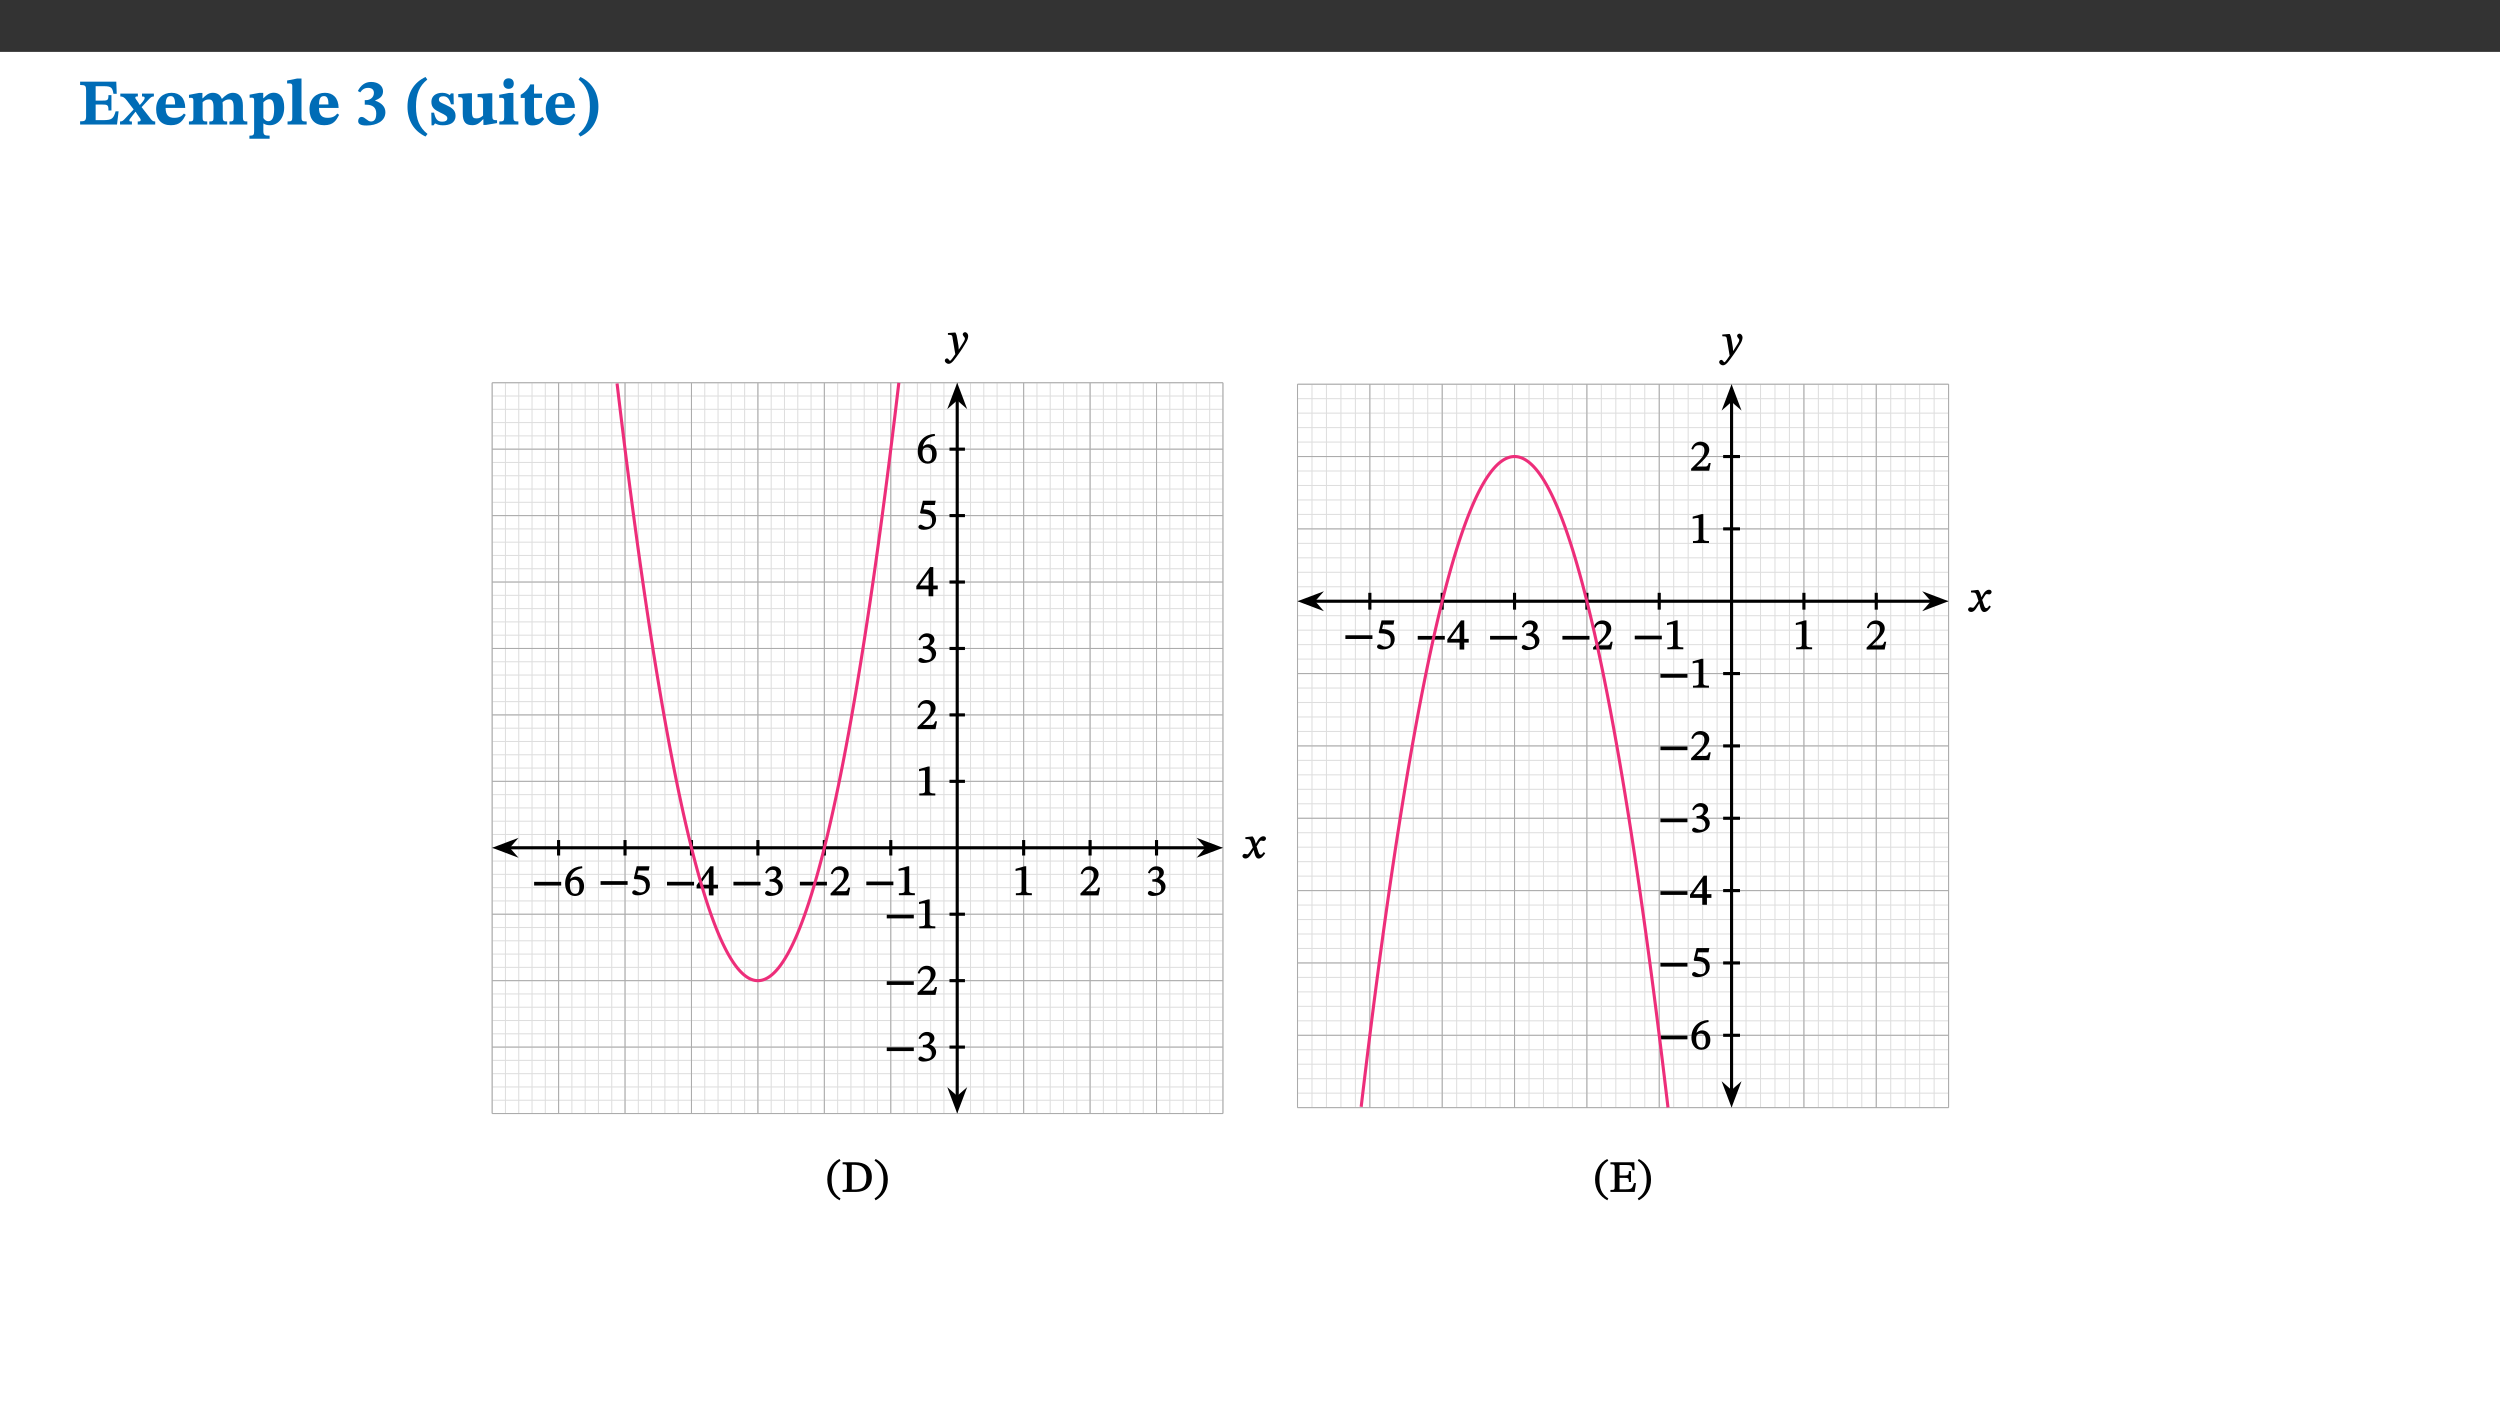 ﻿<?xml version="1.0" encoding="utf-8"?>
<svg xmlns="http://www.w3.org/2000/svg" xmlns:xlink="http://www.w3.org/1999/xlink" viewBox="0 0 960 540" version="1.1">
  <rect x="0" y="0" width="960" height="540" fill="#333333" stroke="none"/>
  <defs>
    <g>
      <symbol overflow="visible" id="glyph0-0">
        <path style="stroke:none;" d="M 7.938 -4.281 L 7.938 -4.688 C 7.938 -7.391 11.922 -9.312 11.922 -12.953 C 11.922 -15.531 9.766 -16.75 7.328 -16.75 C 4.828 -16.75 3.125 -15.234 3.125 -13.234 C 3.125 -12.062 3.594 -11.422 4.391 -11.422 C 4.984 -11.422 5.5 -11.828 5.5 -12.594 C 5.5 -13.531 4.984 -13.562 4.984 -14.375 C 4.984 -15.141 5.656 -15.641 7.109 -15.641 C 8.703 -15.641 9.688 -14.844 9.688 -12.891 C 9.688 -9.062 6.938 -8.156 6.938 -4.938 L 6.938 -4.219 L 7.938 -4.219 Z M 8.875 -1.266 C 8.875 -2.031 8.344 -2.828 7.484 -2.828 C 6.562 -2.828 6.016 -2.062 6.016 -1.266 C 6.016 -0.453 6.5 0.203 7.453 0.203 C 8.344 0.203 8.875 -0.469 8.875 -1.266 Z M 14.75 4.109 L 14.75 -19.625 L 0.25 -19.625 L 0.25 4.188 L 14.75 4.188 Z M 13.453 2.703 L 1.516 2.703 L 1.516 -18.188 L 13.453 -18.188 Z M 13.453 2.703 " />
      </symbol>
      <symbol overflow="visible" id="glyph0-1">
        <path style="stroke:none;" d="M 15.656 -5.062 L 14.5 -5.062 C 13.703 -2.234 13.016 -1.688 9.766 -1.688 L 6.844 -1.688 L 6.844 -7.688 L 9.047 -7.688 C 11.516 -7.688 11.75 -7.531 11.75 -5.406 L 12.906 -5.406 L 12.906 -11.297 L 11.75 -11.297 C 11.75 -9.266 11.516 -9.188 9.047 -9.188 L 6.844 -9.188 L 6.844 -14.719 L 10.109 -14.719 C 12.859 -14.719 13.312 -14.094 13.672 -11.797 L 14.938 -11.797 L 14.766 -16.453 L 0.875 -16.453 L 0.875 -15.188 C 2.906 -15.188 3.172 -14.891 3.172 -13.031 L 3.172 -3.203 C 3.172 -1.359 2.547 -1.234 0.875 -1.234 L 0.875 0 L 15.047 0 Z M 15.656 -5.062 " />
      </symbol>
      <symbol overflow="visible" id="glyph0-2">
        <path style="stroke:none;" d="M 13.359 -0.078 L 13.359 -1.172 C 12.344 -1.172 11.969 -1.688 11.219 -2.703 L 8.125 -6.688 L 10.922 -9.688 C 11.578 -10.406 12 -10.781 12.844 -10.781 L 12.844 -11.891 L 8.281 -11.891 L 8.281 -10.781 C 8.969 -10.781 9.297 -10.656 9.297 -10.281 C 9.297 -9.891 9.25 -9.641 8.453 -8.625 L 7.516 -7.578 L 7.359 -7.578 L 6.938 -8.328 C 5.891 -9.859 5.703 -9.969 5.703 -10.328 C 5.703 -10.734 6 -10.781 6.688 -10.781 L 6.688 -11.891 L -0.047 -11.891 L -0.047 -10.781 C 0.938 -10.781 1.562 -10.406 2.453 -9.25 L 5.078 -5.797 L 1.906 -2.422 C 1.047 -1.484 0.719 -1.172 -0.156 -1.172 L -0.156 0 L 4.406 0 L 4.406 -1.172 C 3.641 -1.172 3.422 -1.219 3.422 -1.531 C 3.422 -1.906 3.672 -2.188 4.156 -2.828 L 5.75 -4.875 L 5.875 -4.875 L 6.312 -4.141 L 7.516 -2.406 C 7.688 -2.188 7.781 -1.984 7.781 -1.766 C 7.781 -1.266 7.484 -1.172 6.641 -1.172 L 6.641 0 L 13.359 0 Z M 13.359 -0.078 " />
      </symbol>
      <symbol overflow="visible" id="glyph0-3">
        <path style="stroke:none;" d="M 11.469 -4.219 C 10.656 -3.203 9.672 -2.578 7.734 -2.578 C 5.625 -2.578 4.438 -3.547 4.438 -6.375 L 11.969 -6.375 C 11.922 -10.188 9.859 -12.188 6.734 -12.188 C 3.516 -12.188 0.797 -10.141 0.797 -5.875 C 0.797 -1.938 2.797 0.266 6.422 0.266 C 10.094 0.266 11.078 -1.703 12.172 -3.719 Z M 4.406 -7.609 C 4.516 -10.016 5 -10.922 6.391 -10.922 C 7.703 -10.922 8.078 -9.641 8.078 -7.703 L 4.406 -7.703 Z M 4.406 -7.609 " />
      </symbol>
      <symbol overflow="visible" id="glyph0-4">
        <path style="stroke:none;" d="M 13.609 -7.266 C 13.609 -7.734 13.578 -8.172 13.531 -8.547 C 14.172 -9.188 15.062 -9.641 15.984 -9.641 C 17.156 -9.641 17.797 -9.047 17.797 -6.719 L 17.797 -2.844 C 17.797 -1.469 17.641 -1.172 16.188 -1.172 L 16.188 0 L 23.047 0 L 23.047 -1.172 C 21.609 -1.172 21.344 -1.484 21.344 -2.844 L 21.344 -7.266 C 21.344 -10.531 19.844 -12.188 17.516 -12.188 C 15.859 -12.188 14.578 -11.156 13.375 -9.938 L 13.203 -9.938 C 12.688 -11.453 11.375 -12.188 9.781 -12.188 C 8.047 -12.188 7.016 -11.125 5.953 -10.094 L 5.797 -10.094 L 5.797 -12.125 L 4.453 -12.125 L 0.641 -11.406 L 0.641 -10.234 C 0.641 -10.234 0.891 -10.266 1.312 -10.266 C 2 -10.266 2.328 -10.141 2.328 -9.219 L 2.328 -2.844 C 2.328 -1.484 2.25 -1.172 0.625 -1.172 L 0.625 0 L 7.656 0 L 7.656 -1.172 C 6.016 -1.172 5.875 -1.484 5.875 -2.844 L 5.875 -8.578 C 6.547 -9.25 7.328 -9.641 8.234 -9.641 C 9.391 -9.641 10.062 -9.047 10.062 -6.719 L 10.062 -2.844 C 10.062 -1.469 9.938 -1.172 8.453 -1.172 L 8.453 0 L 15.312 0 L 15.312 -1.172 C 13.875 -1.172 13.609 -1.484 13.609 -2.844 Z M 13.609 -7.266 " />
      </symbol>
      <symbol overflow="visible" id="glyph0-5">
        <path style="stroke:none;" d="M 5.656 -12.172 L 4.234 -12.172 L 0.422 -11.469 L 0.422 -10.281 C 0.422 -10.281 0.891 -10.312 1.219 -10.312 C 2.031 -10.312 2.156 -10.062 2.156 -9.062 L 2.156 2.609 C 2.156 3.984 1.906 4.281 0.344 4.281 L 0.344 5.453 L 8.109 5.453 L 8.109 4.266 C 6.172 4.266 5.703 4.047 5.703 2.422 L 5.703 -0.375 L 5.797 -0.375 C 6.547 0.094 7.281 0.266 8.234 0.266 C 11.219 0.266 13.703 -2.328 13.703 -6.547 C 13.703 -10.438 12.094 -12.219 9.719 -12.219 C 8.078 -12.219 7.062 -11.406 5.797 -10.141 L 5.656 -10.141 Z M 5.703 -8.531 C 6.219 -9.047 6.984 -9.719 7.984 -9.719 C 9.188 -9.719 9.844 -8.703 9.844 -5.844 C 9.844 -2.375 8.891 -1.281 7.609 -1.281 C 6.609 -1.281 6.047 -1.984 5.703 -2.5 Z M 5.703 -8.531 " />
      </symbol>
      <symbol overflow="visible" id="glyph0-6">
        <path style="stroke:none;" d="M 7.812 -1.172 C 6.016 -1.172 5.828 -1.438 5.828 -2.844 L 5.828 -17.672 L 4.188 -17.672 L 0.297 -16.906 L 0.297 -15.766 C 0.297 -15.766 0.672 -15.781 1.062 -15.781 C 1.688 -15.781 2.281 -15.766 2.281 -14.812 L 2.281 -2.844 C 2.281 -1.484 2.109 -1.172 0.469 -1.172 L 0.469 0 L 7.812 0 Z M 7.812 -1.172 " />
      </symbol>
      <symbol overflow="visible" id="glyph0-7">
        <path style="stroke:none;" d="M 1.688 -12.359 C 2.484 -13.5 3.344 -14.078 4.766 -14.078 C 6.094 -14.078 6.938 -13.406 6.938 -12.172 C 6.938 -10.438 5.5 -9.375 3.969 -9.375 L 3.422 -9.375 L 3.422 -7.625 L 3.891 -7.625 C 6.547 -7.625 7.828 -6.438 7.828 -4.281 C 7.828 -1.859 6.969 -1.172 5.781 -1.172 C 4.406 -1.172 3.562 -2.922 2.234 -2.922 C 1.344 -2.922 0.891 -2.125 0.891 -1.344 C 0.891 -0.297 1.656 0.375 4.047 0.375 C 8.047 0.375 11.344 -1.344 11.344 -4.734 C 11.344 -6.719 9.984 -8.297 7.359 -9.188 L 7.359 -9.219 C 9.219 -9.984 10.438 -10.828 10.438 -12.781 C 10.438 -14.766 8.703 -16.359 5.844 -16.359 C 3.562 -16.359 1.859 -15.062 0.766 -12.859 Z M 1.688 -12.359 " />
      </symbol>
      <symbol overflow="visible" id="glyph0-8">
        <path style="stroke:none;" d="M 1.734 -6.859 C 1.734 -1.406 4.312 2.547 8.656 4.609 L 9.422 3.625 C 6.391 1.188 5 -1.891 5 -6.859 C 5 -11.797 6.312 -14.812 9.344 -17.266 L 8.656 -18.266 C 4.312 -16.234 1.734 -12.266 1.734 -6.859 Z M 1.734 -6.859 " />
      </symbol>
      <symbol overflow="visible" id="glyph0-9">
        <path style="stroke:none;" d="M 0.891 -4.453 L 0.984 0.297 L 1.766 0.297 L 2.297 -0.391 L 2.484 -0.391 C 3.125 -0.078 3.797 0.297 5.328 0.297 C 7.875 0.297 10.203 -0.562 10.203 -3.375 C 10.203 -5.594 8.672 -6.5 6.547 -7.516 C 4.812 -8.344 3.812 -8.547 3.812 -9.609 C 3.812 -10.328 4.312 -10.859 5.484 -10.859 C 6.812 -10.859 7.75 -10.203 8.453 -7.75 L 9.516 -7.75 L 9.422 -11.969 L 8.422 -11.969 L 8.047 -11.344 L 7.906 -11.344 C 7.516 -11.594 6.609 -12.188 5.156 -12.188 C 2.484 -12.188 0.922 -10.797 0.922 -8.719 C 0.922 -6.547 2.109 -5.672 4.219 -4.656 C 6.547 -3.562 7.031 -3.172 7.031 -2.375 C 7.031 -1.438 6.219 -1.094 5.062 -1.094 C 3.266 -1.094 2.453 -2.125 1.953 -4.562 L 0.875 -4.562 Z M 0.891 -4.453 " />
      </symbol>
      <symbol overflow="visible" id="glyph0-10">
        <path style="stroke:none;" d="M 15.234 -1.656 L 15.094 -1.656 C 13.75 -1.656 13.406 -1.859 13.406 -3.422 L 13.406 -12.016 L 12.391 -12.016 L 7.75 -11.703 L 7.75 -10.5 C 9.391 -10.5 9.859 -10.5 9.859 -9.062 L 9.859 -3.438 C 8.953 -2.672 8.375 -2.359 7.328 -2.359 C 6.266 -2.359 5.594 -2.547 5.594 -4.906 L 5.594 -12.016 L 4.438 -12.016 L 0.328 -11.703 L 0.328 -10.5 C 1.656 -10.484 2.062 -10.5 2.062 -8.969 L 2.062 -4.188 C 2.062 -0.922 3.25 0.25 5.719 0.25 C 7.391 0.25 8.281 -0.344 9.844 -2 L 9.984 -2 L 9.984 0.156 L 10.953 0.156 L 15.234 -0.562 Z M 15.234 -1.656 " />
      </symbol>
      <symbol overflow="visible" id="glyph0-11">
        <path style="stroke:none;" d="M 7.781 -1.172 C 6.125 -1.172 5.875 -1.438 5.875 -2.875 L 5.875 -12.125 L 4.141 -12.125 L 0.422 -11.422 L 0.422 -10.234 C 0.422 -10.234 0.719 -10.266 1.062 -10.266 C 1.812 -10.266 2.328 -10.234 2.328 -9.125 L 2.328 -2.797 C 2.328 -1.391 2.062 -1.172 0.453 -1.172 L 0.453 0 L 7.781 0 Z M 4.016 -17.75 C 2.75 -17.75 2.031 -16.875 2.031 -15.719 C 2.031 -14.547 2.781 -13.703 4.016 -13.703 C 5.328 -13.703 6.016 -14.547 6.016 -15.734 C 6.016 -16.875 5.328 -17.75 4.016 -17.75 Z M 4.016 -17.75 " />
      </symbol>
      <symbol overflow="visible" id="glyph0-12">
        <path style="stroke:none;" d="M 8.844 -2.922 C 8.25 -2.422 7.828 -2.125 6.859 -2.125 C 5.922 -2.125 5.625 -2.5 5.625 -4.312 L 5.625 -10.203 L 8.719 -10.203 L 8.719 -11.891 L 5.625 -11.891 L 5.656 -15.406 L 4.188 -15.406 C 3.172 -13.234 1.906 -12.234 0.516 -11.406 L 0.516 -10.203 L 2.078 -10.203 L 2.078 -3.438 C 2.078 -0.594 3.047 0.344 4.984 0.344 C 7.578 0.344 8.453 -0.766 9.516 -2.156 Z M 8.844 -2.922 " />
      </symbol>
      <symbol overflow="visible" id="glyph0-13">
        <path style="stroke:none;" d="M 8.25 -6.859 C 8.25 -12.266 5.672 -16.234 1.312 -18.266 L 0.625 -17.266 C 3.672 -14.812 4.984 -11.797 4.984 -6.859 C 4.984 -1.891 3.594 1.188 0.547 3.625 L 1.312 4.609 C 5.672 2.547 8.25 -1.406 8.25 -6.859 Z M 8.25 -6.859 " />
      </symbol>
      <symbol overflow="visible" id="glyph1-0">
        <path style="stroke:none;" d="M 5.562 -3.016 L 5.562 -3.281 C 5.562 -5.125 8.281 -6.453 8.281 -8.938 C 8.281 -10.703 6.672 -11.609 5.016 -11.609 C 3.297 -11.609 1.984 -10.5 1.984 -9.125 C 1.984 -8.328 2.453 -7.812 3 -7.812 C 3.406 -7.812 3.891 -8.156 3.891 -8.688 C 3.891 -9.328 3.547 -9.344 3.547 -9.906 C 3.547 -10.438 3.859 -10.688 4.859 -10.688 C 5.938 -10.688 6.469 -10.234 6.469 -8.891 C 6.469 -6.281 4.594 -5.656 4.594 -3.453 L 4.594 -2.875 L 5.562 -2.875 Z M 6.203 -0.953 C 6.203 -1.469 5.703 -2.078 5.109 -2.078 C 4.484 -2.078 3.969 -1.484 3.969 -0.953 C 3.969 -0.391 4.438 0.141 5.094 0.141 C 5.703 0.141 6.203 -0.406 6.203 -0.953 Z M 10.219 2.734 L 10.219 -13.562 L 0.016 -13.562 L 0.016 2.859 L 10.219 2.859 Z M 9.203 1.688 L 1.172 1.688 L 1.172 -12.438 L 9.047 -12.438 L 9.047 1.688 Z M 9.203 1.688 " />
      </symbol>
      <symbol overflow="visible" id="glyph1-1">
        <path style="stroke:none;" d="M 5.328 -5.312 L 5.391 -5.312 L 5.219 -6.047 C 4.984 -6.969 4.609 -7.797 4.172 -8.312 L 3.859 -8.312 L 1.359 -8.031 L 1.359 -7.406 L 1.594 -7.297 C 1.594 -7.297 1.766 -7.312 2.031 -7.312 C 3.156 -7.328 3.281 -7.016 3.75 -5.594 L 4.219 -4.062 L 3.047 -2.359 C 2.391 -1.406 2.188 -1.438 2.109 -1.438 C 1.828 -1.438 1.422 -1.656 1.047 -1.656 C 0.641 -1.656 0.234 -1.156 0.234 -0.812 C 0.234 -0.391 0.641 0.156 1.375 0.156 C 2.391 0.156 3.031 -0.672 3.578 -1.562 L 4.641 -3.281 L 4.516 -3.281 L 4.906 -1.703 C 5.156 -0.609 5.672 0.172 6.453 0.172 C 7.609 0.172 8.406 -1.016 8.984 -1.875 L 8.422 -2.328 C 7.891 -1.609 7.672 -1.328 7.234 -1.328 C 6.703 -1.328 6.5 -1.812 6.031 -3.375 L 5.672 -4.484 L 6.656 -6.062 C 6.938 -6.531 7.094 -6.734 7.484 -6.734 C 7.703 -6.734 8.094 -6.578 8.359 -6.578 C 8.828 -6.578 9.281 -7.094 9.281 -7.5 C 9.281 -7.984 8.938 -8.391 8.297 -8.391 C 7.297 -8.391 6.516 -7.5 6.062 -6.688 L 5.25 -5.312 Z M 5.328 -5.312 " />
      </symbol>
      <symbol overflow="visible" id="glyph1-2">
        <path style="stroke:none;" d="M 4.391 -5.641 C 4.188 -7 4.016 -7.625 3.625 -8.312 L 3.297 -8.312 L 0.75 -8.109 L 0.75 -7.5 L 0.984 -7.406 C 0.984 -7.406 1.25 -7.406 1.484 -7.406 C 2.531 -7.406 2.453 -6.703 2.578 -5.938 L 3.578 0 C 3.156 0.656 1.891 2.531 1.578 2.531 C 1.203 2.531 1.016 1.625 0.375 1.625 C -0.016 1.625 -0.438 1.984 -0.438 2.484 C -0.438 3.109 0.312 3.719 1.016 3.719 C 2.297 3.719 3.422 1.859 4.984 -0.281 C 5.859 -1.5 6.828 -2.969 7.734 -4.578 C 8.281 -5.484 8.531 -6.344 8.531 -7.016 C 8.531 -7.734 7.953 -8.438 7.328 -8.438 C 6.844 -8.438 6.438 -8 6.438 -7.641 C 6.438 -7 7.266 -6.516 7.266 -6.078 C 7.266 -5.672 7.172 -5.359 6.766 -4.688 L 4.828 -1.609 L 4.922 -1.609 L 4.797 -3.172 Z M 4.391 -5.641 " />
      </symbol>
      <symbol overflow="visible" id="glyph1-3">
        <path style="stroke:none;" d="M 11.281 -3.953 L 11.281 -5.234 L 0.891 -5.234 L 0.891 -3.812 L 11.281 -3.812 Z M 11.281 -3.953 " />
      </symbol>
      <symbol overflow="visible" id="glyph1-4">
        <path style="stroke:none;" d="M 7.031 -11.219 C 3.391 -11.062 0.609 -8.578 0.609 -4.484 C 0.609 -2 1.859 0.203 4.391 0.203 C 6.516 0.203 7.875 -1.266 7.875 -3.578 C 7.875 -5.797 6.531 -7.266 4.688 -7.266 C 3.812 -7.266 3.078 -6.844 2.438 -6.219 L 2.531 -6.203 C 2.938 -8.578 4.688 -10.094 7.203 -10.469 L 7.141 -11.219 Z M 6.109 -3.438 C 6.109 -1.281 5.594 -0.656 4.453 -0.656 C 2.984 -0.656 2.422 -2.031 2.422 -4.125 C 2.422 -5.609 3.203 -6.016 4.188 -6.016 C 5.594 -6.016 6.109 -4.969 6.109 -3.438 Z M 6.109 -3.438 " />
      </symbol>
      <symbol overflow="visible" id="glyph1-5">
        <path style="stroke:none;" d="M 7.203 -9.438 L 7.484 -10.938 L 2.578 -10.938 L 1.484 -6.344 L 1.781 -6 C 2.078 -6 2.172 -6 2.609 -5.969 C 4.953 -5.844 6.109 -5.281 6.109 -3.172 C 6.109 -1.406 5.203 -0.891 4 -0.891 C 2.906 -0.891 2.359 -1.734 1.672 -1.734 C 1.25 -1.734 0.844 -1.25 0.844 -0.859 C 0.844 -0.234 1.641 0.219 2.953 0.219 C 5.641 0.219 7.641 -1.234 7.641 -3.844 C 7.641 -6.5 5.422 -7.438 3.422 -7.594 L 2.781 -7.625 L 3.188 -9.297 L 7.172 -9.297 Z M 7.203 -9.438 " />
      </symbol>
      <symbol overflow="visible" id="glyph1-6">
        <path style="stroke:none;" d="M 8.281 -2.812 L 8.281 -4.109 L 6.562 -4.109 L 6.562 -11.203 L 5.312 -11.203 L 0.062 -3.906 L 0.062 -2.672 L 4.766 -2.672 L 4.766 0 L 6.562 0 L 6.562 -2.672 L 8.281 -2.672 Z M 4.906 -4.109 L 1.281 -4.109 L 1.281 -4 L 4.891 -9.078 L 4.766 -9.078 L 4.766 -4.109 Z M 4.906 -4.109 " />
      </symbol>
      <symbol overflow="visible" id="glyph1-7">
        <path style="stroke:none;" d="M 1.547 -8.469 C 2.109 -9.359 2.656 -9.812 3.672 -9.812 C 4.719 -9.812 5.25 -9.359 5.25 -8.359 C 5.25 -7 4.203 -6.203 3.047 -6.203 L 2.578 -6.203 L 2.578 -5.281 L 3.062 -5.281 C 4.688 -5.281 5.984 -4.422 5.984 -2.906 C 5.984 -1.25 5.094 -0.891 4.031 -0.891 C 3.625 -0.891 3.469 -0.922 2.75 -1.281 C 2.156 -1.594 1.938 -1.734 1.656 -1.734 C 1.219 -1.734 0.844 -1.203 0.844 -0.844 C 0.844 -0.406 1.375 0.219 2.891 0.219 C 5.375 0.219 7.656 -1.094 7.656 -3.422 C 7.656 -4.922 6.391 -5.969 5.172 -6.328 L 5.172 -6.219 C 6.188 -6.875 7 -7.609 7 -8.781 C 7 -10.062 5.859 -11.172 4.125 -11.172 C 2.75 -11.172 1.547 -10.266 0.891 -8.719 L 1.484 -8.391 Z M 1.547 -8.469 " />
      </symbol>
      <symbol overflow="visible" id="glyph1-8">
        <path style="stroke:none;" d="M 7.859 -2.984 L 7.281 -2.984 C 6.828 -1.828 6.766 -1.609 5.859 -1.609 L 3.5 -1.609 L 2.453 -1.562 L 2.453 -1.438 L 4.641 -3.516 C 6.438 -5.328 7.453 -6.609 7.453 -8.109 C 7.453 -9.891 5.984 -11.172 4.062 -11.172 C 2.422 -11.172 1.125 -10.094 0.578 -8.359 L 1.203 -8.109 C 1.906 -9.547 2.531 -9.812 3.625 -9.812 C 4.922 -9.812 5.594 -9.125 5.594 -7.859 C 5.594 -6.078 4.797 -5.094 3.109 -3.375 L 0.484 -0.766 L 0.484 0 L 7.422 0 L 8.016 -2.984 Z M 7.859 -2.984 " />
      </symbol>
      <symbol overflow="visible" id="glyph1-9">
        <path style="stroke:none;" d="M 7.344 -0.141 L 7.344 -0.75 C 5.656 -0.75 5.172 -0.922 5.172 -1.75 L 5.172 -11.094 L 4.547 -11.094 L 1.094 -10.109 L 1.094 -9.281 C 1.781 -9.5 2.641 -9.609 2.984 -9.609 C 3.406 -9.609 3.391 -9.5 3.391 -8.906 L 3.391 -1.75 C 3.391 -0.891 2.953 -0.75 1.203 -0.75 L 1.203 0 L 7.344 0 Z M 7.344 -0.141 " />
      </symbol>
      <symbol overflow="visible" id="glyph2-0">
        <path style="stroke:none;" d="M 5.562 -3.016 L 5.562 -3.281 C 5.562 -5.125 8.281 -6.453 8.281 -8.938 C 8.281 -10.703 6.672 -11.609 5.016 -11.609 C 3.297 -11.609 1.984 -10.5 1.984 -9.125 C 1.984 -8.328 2.453 -7.812 3 -7.812 C 3.406 -7.812 3.891 -8.156 3.891 -8.688 C 3.891 -9.328 3.547 -9.344 3.547 -9.906 C 3.547 -10.438 3.859 -10.688 4.859 -10.688 C 5.938 -10.688 6.469 -10.234 6.469 -8.891 C 6.469 -6.281 4.594 -5.656 4.594 -3.453 L 4.594 -2.875 L 5.562 -2.875 Z M 6.203 -0.953 C 6.203 -1.469 5.703 -2.078 5.109 -2.078 C 4.484 -2.078 3.969 -1.484 3.969 -0.953 C 3.969 -0.391 4.438 0.141 5.094 0.141 C 5.703 0.141 6.203 -0.406 6.203 -0.953 Z M 10.219 2.734 L 10.219 -13.562 L 0.016 -13.562 L 0.016 2.859 L 10.219 2.859 Z M 9.203 1.688 L 1.172 1.688 L 1.172 -12.438 L 9.047 -12.438 L 9.047 1.688 Z M 9.203 1.688 " />
      </symbol>
      <symbol overflow="visible" id="glyph2-1">
        <path style="stroke:none;" d="M 0.359 -4.781 C 0.359 -1.047 2.188 1.703 5.062 3.203 L 5.453 2.5 C 2.891 0.828 2.031 -1.375 2.031 -4.781 C 2.031 -8.141 2.891 -10.312 5.453 -12.016 L 5.047 -12.672 C 2.188 -11.203 0.359 -8.469 0.359 -4.781 Z M 0.359 -4.781 " />
      </symbol>
      <symbol overflow="visible" id="glyph2-2">
        <path style="stroke:none;" d="M 0.438 -11.266 L 0.438 -10.625 C 1.859 -10.625 2.094 -10.562 2.094 -9.328 L 2.094 -2.234 C 2.094 -0.859 2.078 -0.781 0.438 -0.781 L 0.438 0 L 5.438 0 C 9.094 0 11.656 -1.859 11.656 -5.766 C 11.656 -9.891 8.781 -11.406 5.25 -11.406 L 0.438 -11.406 Z M 3.812 -10.406 C 4.125 -10.438 4.375 -10.438 4.641 -10.438 C 8.141 -10.438 9.594 -8.828 9.594 -5.609 C 9.594 -1.797 7.891 -0.922 4.812 -0.922 C 4.469 -0.922 4.156 -0.938 3.953 -0.953 L 3.953 -10.406 Z M 3.812 -10.406 " />
      </symbol>
      <symbol overflow="visible" id="glyph2-3">
        <path style="stroke:none;" d="M 5.438 -4.781 C 5.438 -8.469 3.609 -11.203 0.75 -12.672 L 0.344 -12.016 C 2.891 -10.312 3.766 -8.141 3.766 -4.781 C 3.766 -1.375 2.891 0.828 0.344 2.5 L 0.734 3.203 C 3.609 1.703 5.438 -1.047 5.438 -4.781 Z M 5.438 -4.781 " />
      </symbol>
      <symbol overflow="visible" id="glyph2-4">
        <path style="stroke:none;" d="M 10.125 -3.422 L 9.484 -3.422 C 8.781 -1.266 8.625 -1 6 -1.016 L 3.953 -1.016 L 3.953 -5.406 L 5.797 -5.406 C 7.344 -5.406 7.531 -5.359 7.531 -3.828 L 8.359 -3.828 L 8.359 -8.031 L 7.531 -8.031 C 7.531 -6.516 7.344 -6.328 5.797 -6.328 L 3.953 -6.328 L 3.953 -10.359 L 6.297 -10.359 C 8.391 -10.359 8.656 -10.172 8.938 -8.344 L 9.734 -8.344 L 9.625 -11.406 L 0.453 -11.406 L 0.453 -10.625 C 1.984 -10.625 2.094 -10.484 2.094 -9.203 L 2.094 -2.141 C 2.094 -0.812 1.984 -0.781 0.453 -0.781 L 0.453 0 L 9.75 0 L 10.281 -3.422 Z M 10.125 -3.422 " />
      </symbol>
    </g>
  </defs>
  <g id="surface121">
    <path style=" stroke:none;fill-rule:nonzero;fill:rgb(100%,100%,100%);fill-opacity:1;" d="M 0 559.926 L 960 559.926 L 960 19.926 L 0 19.926 Z M 0 559.926 " />
    <g style="fill:rgb(0%,42.354%,71.373%);fill-opacity:1;">
      <use xlink:href="#glyph0-1" x="29.888" y="47.821" />
      <use xlink:href="#glyph0-2" x="46.247" y="47.821" />
    </g>
    <g style="fill:rgb(0%,42.354%,71.373%);fill-opacity:1;">
      <use xlink:href="#glyph0-3" x="59.162" y="47.821" />
      <use xlink:href="#glyph0-4" x="71.927" y="47.821" />
      <use xlink:href="#glyph0-5" x="95.425" y="47.821" />
      <use xlink:href="#glyph0-6" x="109.95" y="47.821" />
      <use xlink:href="#glyph0-3" x="118.056" y="47.821" />
    </g>
    <g style="fill:rgb(0%,42.354%,71.373%);fill-opacity:1;">
      <use xlink:href="#glyph0-7" x="136.646" y="47.821" />
    </g>
    <g style="fill:rgb(0%,42.354%,71.373%);fill-opacity:1;">
      <use xlink:href="#glyph0-8" x="154.74" y="47.821" />
      <use xlink:href="#glyph0-9" x="164.73" y="47.821" />
      <use xlink:href="#glyph0-10" x="175.636" y="47.821" />
      <use xlink:href="#glyph0-11" x="191.276" y="47.821" />
      <use xlink:href="#glyph0-12" x="199.431" y="47.821" />
    </g>
    <g style="fill:rgb(0%,42.354%,71.373%);fill-opacity:1;">
      <use xlink:href="#glyph0-3" x="208.776" y="47.821" />
      <use xlink:href="#glyph0-13" x="221.541" y="47.821" />
    </g>
    <path style="fill:none;stroke-width:0.399;stroke-linecap:butt;stroke-linejoin:miter;stroke:rgb(86.823%,86.823%,86.745%);stroke-opacity:1;stroke-miterlimit:10;" d="M -178.584 -102.046 L 102.049 -102.046 M -178.584 -96.944 L 102.049 -96.944 M -178.584 -91.843 L 102.049 -91.843 M -178.584 -86.741 L 102.049 -86.741 M -178.584 -81.636 L 102.049 -81.636 M -178.584 -76.534 L 102.049 -76.534 M -178.584 -71.432 L 102.049 -71.432 M -178.584 -66.331 L 102.049 -66.331 M -178.584 -61.229 L 102.049 -61.229 M -178.584 -56.124 L 102.049 -56.124 M -178.584 -51.022 L 102.049 -51.022 M -178.584 -45.921 L 102.049 -45.921 M -178.584 -40.819 L 102.049 -40.819 M -178.584 -35.718 L 102.049 -35.718 M -178.584 -30.612 L 102.049 -30.612 M -178.584 -25.511 L 102.049 -25.511 M -178.584 -20.409 L 102.049 -20.409 M -178.584 -15.307 L 102.049 -15.307 M -178.584 -10.206 L 102.049 -10.206 M -178.584 -5.1 L 102.049 -5.1 M -178.584 0.001 L 102.049 0.001 M -178.584 5.103 L 102.049 5.103 M -178.584 10.204 L 102.049 10.204 M -178.584 15.306 L 102.049 15.306 M -178.584 20.407 L 102.049 20.407 M -178.584 25.513 L 102.049 25.513 M -178.584 30.614 L 102.049 30.614 M -178.584 35.716 L 102.049 35.716 M -178.584 40.818 L 102.049 40.818 M -178.584 45.919 L 102.049 45.919 M -178.584 51.025 L 102.049 51.025 M -178.584 56.126 L 102.049 56.126 M -178.584 61.228 L 102.049 61.228 M -178.584 66.329 L 102.049 66.329 M -178.584 71.431 L 102.049 71.431 M -178.584 76.536 L 102.049 76.536 M -178.584 81.638 L 102.049 81.638 M -178.584 86.739 L 102.049 86.739 M -178.584 91.841 L 102.049 91.841 M -178.584 96.943 L 102.049 96.943 M -178.584 102.048 L 102.049 102.048 M -178.584 107.15 L 102.049 107.15 M -178.584 112.251 L 102.049 112.251 M -178.584 117.353 L 102.049 117.353 M -178.584 122.454 L 102.049 122.454 M -178.584 127.56 L 102.049 127.56 M -178.584 132.661 L 102.049 132.661 M -178.584 137.763 L 102.049 137.763 M -178.584 142.864 L 102.049 142.864 M -178.584 147.966 L 102.049 147.966 M -178.584 153.068 L 102.049 153.068 M -178.584 158.173 L 102.049 158.173 M -178.584 163.275 L 102.049 163.275 M -178.584 168.376 L 102.049 168.376 M -178.584 173.478 L 102.049 173.478 M -178.584 178.579 L 102.049 178.579 M -178.58 -102.05 L -178.58 178.583 M -173.478 -102.05 L -173.478 178.583 M -168.377 -102.05 L -168.377 178.583 M -163.275 -102.05 L -163.275 178.583 M -158.174 -102.05 L -158.174 178.583 M -153.068 -102.05 L -153.068 178.583 M -147.967 -102.05 L -147.967 178.583 M -142.865 -102.05 L -142.865 178.583 M -137.763 -102.05 L -137.763 178.583 M -132.662 -102.05 L -132.662 178.583 M -127.556 -102.05 L -127.556 178.583 M -122.455 -102.05 L -122.455 178.583 M -117.353 -102.05 L -117.353 178.583 M -112.252 -102.05 L -112.252 178.583 M -107.15 -102.05 L -107.15 178.583 M -102.045 -102.05 L -102.045 178.583 M -96.943 -102.05 L -96.943 178.583 M -91.842 -102.05 L -91.842 178.583 M -86.74 -102.05 L -86.74 178.583 M -81.638 -102.05 L -81.638 178.583 M -76.533 -102.05 L -76.533 178.583 M -71.431 -102.05 L -71.431 178.583 M -66.33 -102.05 L -66.33 178.583 M -61.228 -102.05 L -61.228 178.583 M -56.127 -102.05 L -56.127 178.583 M -51.021 -102.05 L -51.021 178.583 M -45.92 -102.05 L -45.92 178.583 M -40.818 -102.05 L -40.818 178.583 M -35.717 -102.05 L -35.717 178.583 M -30.615 -102.05 L -30.615 178.583 M -25.513 -102.05 L -25.513 178.583 M -20.408 -102.05 L -20.408 178.583 M -15.306 -102.05 L -15.306 178.583 M -10.205 -102.05 L -10.205 178.583 M -5.103 -102.05 L -5.103 178.583 M -0.002 -102.05 L -0.002 178.583 M 5.104 -102.05 L 5.104 178.583 M 10.205 -102.05 L 10.205 178.583 M 15.307 -102.05 L 15.307 178.583 M 20.408 -102.05 L 20.408 178.583 M 25.51 -102.05 L 25.51 178.583 M 30.616 -102.05 L 30.616 178.583 M 35.717 -102.05 L 35.717 178.583 M 40.819 -102.05 L 40.819 178.583 M 45.92 -102.05 L 45.92 178.583 M 51.022 -102.05 L 51.022 178.583 M 56.127 -102.05 L 56.127 178.583 M 61.229 -102.05 L 61.229 178.583 M 66.33 -102.05 L 66.33 178.583 M 71.432 -102.05 L 71.432 178.583 M 76.533 -102.05 L 76.533 178.583 M 81.635 -102.05 L 81.635 178.583 M 86.74 -102.05 L 86.74 178.583 M 91.842 -102.05 L 91.842 178.583 M 96.944 -102.05 L 96.944 178.583 M 102.045 -102.05 L 102.045 178.583 " transform="matrix(1,0,0,-1,367.572,325.548)" />
    <path style="fill:none;stroke-width:0.399;stroke-linecap:butt;stroke-linejoin:miter;stroke:rgb(67.059%,67.059%,66.861%);stroke-opacity:1;stroke-miterlimit:10;" d="M -178.584 -102.05 L 102.049 -102.05 M -178.584 -76.534 L 102.049 -76.534 M -178.584 -51.022 L 102.049 -51.022 M -178.584 -25.511 L 102.049 -25.511 M -178.584 0.001 L 102.049 0.001 M -178.584 25.513 L 102.049 25.513 M -178.584 51.025 L 102.049 51.025 M -178.584 76.536 L 102.049 76.536 M -178.584 102.048 L 102.049 102.048 M -178.584 127.56 L 102.049 127.56 M -178.584 153.071 L 102.049 153.071 M -178.584 178.575 L 102.049 178.575 M -178.584 -102.05 L -178.584 178.583 M -153.072 -102.05 L -153.072 178.583 M -127.56 -102.05 L -127.56 178.583 M -102.049 -102.05 L -102.049 178.583 M -76.537 -102.05 L -76.537 178.583 M -51.025 -102.05 L -51.025 178.583 M -25.513 -102.05 L -25.513 178.583 M -0.002 -102.05 L -0.002 178.583 M 25.51 -102.05 L 25.51 178.583 M 51.026 -102.05 L 51.026 178.583 M 76.537 -102.05 L 76.537 178.583 M 102.037 -102.05 L 102.037 178.583 " transform="matrix(1,0,0,-1,367.572,325.548)" />
    <path style="fill:none;stroke-width:1.196;stroke-linecap:butt;stroke-linejoin:miter;stroke:rgb(0%,0%,0%);stroke-opacity:1;stroke-miterlimit:10;" d="M -172.299 0.001 L 95.76 0.001 " transform="matrix(1,0,0,-1,367.572,325.548)" />
    <path style="fill-rule:nonzero;fill:rgb(0%,0%,0%);fill-opacity:1;stroke-width:1.196;stroke-linecap:butt;stroke-linejoin:miter;stroke:rgb(0%,0%,0%);stroke-opacity:1;stroke-miterlimit:10;" d="M 8.339 -0.001 L 1.929 2.425 L 4.054 -0.001 L 1.929 -2.423 Z M 8.339 -0.001 " transform="matrix(-1,0,0,1,199.031,325.548)" />
    <path style="fill-rule:nonzero;fill:rgb(0%,0%,0%);fill-opacity:1;stroke-width:1.196;stroke-linecap:butt;stroke-linejoin:miter;stroke:rgb(0%,0%,0%);stroke-opacity:1;stroke-miterlimit:10;" d="M 8.341 0.001 L 1.93 2.423 L 4.055 0.001 L 1.93 -2.425 Z M 8.341 0.001 " transform="matrix(1,0,0,-1,459.577,325.548)" />
    <g style="fill:rgb(0%,0%,0%);fill-opacity:1;">
      <use xlink:href="#glyph1-1" x="476.857" y="329.52" />
    </g>
    <path style="fill:none;stroke-width:1.196;stroke-linecap:butt;stroke-linejoin:miter;stroke:rgb(0%,0%,0%);stroke-opacity:1;stroke-miterlimit:10;" d="M -0.002 -95.761 L -0.002 172.298 " transform="matrix(1,0,0,-1,367.572,325.548)" />
    <path style="fill-rule:nonzero;fill:rgb(0%,0%,0%);fill-opacity:1;stroke-width:1.196;stroke-linecap:butt;stroke-linejoin:miter;stroke:rgb(0%,0%,0%);stroke-opacity:1;stroke-miterlimit:10;" d="M 8.341 -0.002 L 1.931 2.424 L 4.056 -0.002 L 1.931 -2.424 Z M 8.341 -0.002 " transform="matrix(0,1,1,0,367.572,417.553)" />
    <path style="fill-rule:nonzero;fill:rgb(0%,0%,0%);fill-opacity:1;stroke-width:1.196;stroke-linecap:butt;stroke-linejoin:miter;stroke:rgb(0%,0%,0%);stroke-opacity:1;stroke-miterlimit:10;" d="M 8.339 0.002 L 1.929 2.424 L 4.054 0.002 L 1.929 -2.424 Z M 8.339 0.002 " transform="matrix(0,-1,-1,0,367.572,157.007)" />
    <g style="fill:rgb(0%,0%,0%);fill-opacity:1;">
      <use xlink:href="#glyph1-2" x="363.253" y="136.002" />
    </g>
    <path style="fill:none;stroke-width:1.196;stroke-linecap:butt;stroke-linejoin:miter;stroke:rgb(0%,0%,0%);stroke-opacity:1;stroke-miterlimit:10;" d="M -153.072 2.97 L -153.072 -2.968 " transform="matrix(1,0,0,-1,367.572,325.548)" />
    <g style="fill:rgb(0%,0%,0%);fill-opacity:1;">
      <use xlink:href="#glyph1-3" x="204.213" y="343.862" />
      <use xlink:href="#glyph1-4" x="216.407" y="343.862" />
    </g>
    <path style="fill:none;stroke-width:1.196;stroke-linecap:butt;stroke-linejoin:miter;stroke:rgb(0%,0%,0%);stroke-opacity:1;stroke-miterlimit:10;" d="M -127.56 2.97 L -127.56 -2.968 " transform="matrix(1,0,0,-1,367.572,325.548)" />
    <g style="fill:rgb(0%,0%,0%);fill-opacity:1;">
      <use xlink:href="#glyph1-3" x="229.725" y="343.591" />
      <use xlink:href="#glyph1-5" x="241.919" y="343.591" />
    </g>
    <path style="fill:none;stroke-width:1.196;stroke-linecap:butt;stroke-linejoin:miter;stroke:rgb(0%,0%,0%);stroke-opacity:1;stroke-miterlimit:10;" d="M -102.049 2.97 L -102.049 -2.968 " transform="matrix(1,0,0,-1,367.572,325.548)" />
    <g style="fill:rgb(0%,0%,0%);fill-opacity:1;">
      <use xlink:href="#glyph1-3" x="255.236" y="343.845" />
      <use xlink:href="#glyph1-6" x="267.43" y="343.845" />
    </g>
    <path style="fill:none;stroke-width:1.196;stroke-linecap:butt;stroke-linejoin:miter;stroke:rgb(0%,0%,0%);stroke-opacity:1;stroke-miterlimit:10;" d="M -76.537 2.97 L -76.537 -2.968 " transform="matrix(1,0,0,-1,367.572,325.548)" />
    <g style="fill:rgb(0%,0%,0%);fill-opacity:1;">
      <use xlink:href="#glyph1-3" x="280.748" y="343.828" />
      <use xlink:href="#glyph1-7" x="292.942" y="343.828" />
    </g>
    <path style="fill:none;stroke-width:1.196;stroke-linecap:butt;stroke-linejoin:miter;stroke:rgb(0%,0%,0%);stroke-opacity:1;stroke-miterlimit:10;" d="M -51.025 2.97 L -51.025 -2.968 " transform="matrix(1,0,0,-1,367.572,325.548)" />
    <g style="fill:rgb(0%,0%,0%);fill-opacity:1;">
      <use xlink:href="#glyph1-3" x="306.259" y="343.828" />
      <use xlink:href="#glyph1-8" x="318.453" y="343.828" />
    </g>
    <path style="fill:none;stroke-width:1.196;stroke-linecap:butt;stroke-linejoin:miter;stroke:rgb(0%,0%,0%);stroke-opacity:1;stroke-miterlimit:10;" d="M -25.513 2.97 L -25.513 -2.968 " transform="matrix(1,0,0,-1,367.572,325.548)" />
    <g style="fill:rgb(0%,0%,0%);fill-opacity:1;">
      <use xlink:href="#glyph1-3" x="331.771" y="343.744" />
      <use xlink:href="#glyph1-9" x="343.965" y="343.744" />
    </g>
    <path style="fill:none;stroke-width:1.196;stroke-linecap:butt;stroke-linejoin:miter;stroke:rgb(0%,0%,0%);stroke-opacity:1;stroke-miterlimit:10;" d="M 25.51 2.97 L 25.51 -2.968 " transform="matrix(1,0,0,-1,367.572,325.548)" />
    <g style="fill:rgb(0%,0%,0%);fill-opacity:1;">
      <use xlink:href="#glyph1-9" x="388.891" y="343.744" />
    </g>
    <path style="fill:none;stroke-width:1.196;stroke-linecap:butt;stroke-linejoin:miter;stroke:rgb(0%,0%,0%);stroke-opacity:1;stroke-miterlimit:10;" d="M 51.026 2.97 L 51.026 -2.968 " transform="matrix(1,0,0,-1,367.572,325.548)" />
    <g style="fill:rgb(0%,0%,0%);fill-opacity:1;">
      <use xlink:href="#glyph1-8" x="414.403" y="343.828" />
    </g>
    <path style="fill:none;stroke-width:1.196;stroke-linecap:butt;stroke-linejoin:miter;stroke:rgb(0%,0%,0%);stroke-opacity:1;stroke-miterlimit:10;" d="M 76.537 2.97 L 76.537 -2.968 " transform="matrix(1,0,0,-1,367.572,325.548)" />
    <g style="fill:rgb(0%,0%,0%);fill-opacity:1;">
      <use xlink:href="#glyph1-7" x="439.915" y="343.828" />
    </g>
    <path style="fill:none;stroke-width:1.196;stroke-linecap:butt;stroke-linejoin:miter;stroke:rgb(0%,0%,0%);stroke-opacity:1;stroke-miterlimit:10;" d="M 2.967 -76.534 L -2.97 -76.534 " transform="matrix(1,0,0,-1,367.572,325.548)" />
    <g style="fill:rgb(0%,0%,0%);fill-opacity:1;">
      <use xlink:href="#glyph1-3" x="339.621" y="407.427" />
      <use xlink:href="#glyph1-7" x="351.815" y="407.427" />
    </g>
    <path style="fill:none;stroke-width:1.196;stroke-linecap:butt;stroke-linejoin:miter;stroke:rgb(0%,0%,0%);stroke-opacity:1;stroke-miterlimit:10;" d="M 2.967 -51.022 L -2.97 -51.022 " transform="matrix(1,0,0,-1,367.572,325.548)" />
    <g style="fill:rgb(0%,0%,0%);fill-opacity:1;">
      <use xlink:href="#glyph1-3" x="339.621" y="382.025" />
      <use xlink:href="#glyph1-8" x="351.815" y="382.025" />
    </g>
    <path style="fill:none;stroke-width:1.196;stroke-linecap:butt;stroke-linejoin:miter;stroke:rgb(0%,0%,0%);stroke-opacity:1;stroke-miterlimit:10;" d="M 2.967 -25.511 L -2.97 -25.511 " transform="matrix(1,0,0,-1,367.572,325.548)" />
    <g style="fill:rgb(0%,0%,0%);fill-opacity:1;">
      <use xlink:href="#glyph1-3" x="339.621" y="356.471" />
      <use xlink:href="#glyph1-9" x="351.815" y="356.471" />
    </g>
    <path style="fill:none;stroke-width:1.196;stroke-linecap:butt;stroke-linejoin:miter;stroke:rgb(0%,0%,0%);stroke-opacity:1;stroke-miterlimit:10;" d="M 2.967 25.513 L -2.97 25.513 " transform="matrix(1,0,0,-1,367.572,325.548)" />
    <g style="fill:rgb(0%,0%,0%);fill-opacity:1;">
      <use xlink:href="#glyph1-9" x="351.815" y="305.448" />
    </g>
    <path style="fill:none;stroke-width:1.196;stroke-linecap:butt;stroke-linejoin:miter;stroke:rgb(0%,0%,0%);stroke-opacity:1;stroke-miterlimit:10;" d="M 2.967 51.025 L -2.97 51.025 " transform="matrix(1,0,0,-1,367.572,325.548)" />
    <g style="fill:rgb(0%,0%,0%);fill-opacity:1;">
      <use xlink:href="#glyph1-8" x="351.815" y="279.978" />
    </g>
    <path style="fill:none;stroke-width:1.196;stroke-linecap:butt;stroke-linejoin:miter;stroke:rgb(0%,0%,0%);stroke-opacity:1;stroke-miterlimit:10;" d="M 2.967 76.536 L -2.97 76.536 " transform="matrix(1,0,0,-1,367.572,325.548)" />
    <g style="fill:rgb(0%,0%,0%);fill-opacity:1;">
      <use xlink:href="#glyph1-7" x="351.815" y="254.357" />
    </g>
    <path style="fill:none;stroke-width:1.196;stroke-linecap:butt;stroke-linejoin:miter;stroke:rgb(0%,0%,0%);stroke-opacity:1;stroke-miterlimit:10;" d="M 2.967 102.048 L -2.97 102.048 " transform="matrix(1,0,0,-1,367.572,325.548)" />
    <g style="fill:rgb(0%,0%,0%);fill-opacity:1;">
      <use xlink:href="#glyph1-6" x="351.815" y="228.964" />
    </g>
    <path style="fill:none;stroke-width:1.196;stroke-linecap:butt;stroke-linejoin:miter;stroke:rgb(0%,0%,0%);stroke-opacity:1;stroke-miterlimit:10;" d="M 2.967 127.56 L -2.97 127.56 " transform="matrix(1,0,0,-1,367.572,325.548)" />
    <g style="fill:rgb(0%,0%,0%);fill-opacity:1;">
      <use xlink:href="#glyph1-5" x="351.815" y="203.215" />
    </g>
    <path style="fill:none;stroke-width:1.196;stroke-linecap:butt;stroke-linejoin:miter;stroke:rgb(0%,0%,0%);stroke-opacity:1;stroke-miterlimit:10;" d="M 2.967 153.071 L -2.97 153.071 " transform="matrix(1,0,0,-1,367.572,325.548)" />
    <g style="fill:rgb(0%,0%,0%);fill-opacity:1;">
      <use xlink:href="#glyph1-4" x="351.815" y="177.847" />
    </g>
    <path style="fill:none;stroke-width:1.196;stroke-linecap:butt;stroke-linejoin:miter;stroke:rgb(92.94%,18.039%,47.841%);stroke-opacity:1;stroke-miterlimit:10;" d="M -130.623 178.298 L -130.404 176.462 L -130.189 174.634 L -129.97 172.814 L -129.756 171.001 L -129.537 169.196 L -129.322 167.396 L -129.103 165.607 L -128.885 163.821 L -128.67 162.048 L -128.451 160.278 L -128.236 158.517 L -128.017 156.763 L -127.802 155.017 L -127.584 153.278 L -127.369 151.544 L -127.15 149.821 L -126.935 148.103 L -126.717 146.396 L -126.502 144.693 L -126.283 142.997 L -126.068 141.31 L -125.849 139.63 L -125.635 137.954 L -125.416 136.29 L -125.201 134.634 L -124.982 132.982 L -124.767 131.337 L -124.549 129.704 L -124.334 128.075 L -124.115 126.454 L -123.9 124.837 L -123.681 123.232 L -123.467 121.634 L -123.248 120.04 L -123.033 118.458 L -122.814 116.88 L -122.599 115.31 L -122.381 113.747 L -122.166 112.193 L -121.947 110.646 L -121.732 109.107 L -121.513 107.571 L -121.299 106.048 L -121.08 104.528 L -120.865 103.017 L -120.646 101.513 L -120.431 100.021 L -120.213 98.528 L -119.998 97.048 L -119.779 95.575 L -119.564 94.111 L -119.345 92.65 L -119.131 91.196 L -118.912 89.755 L -118.697 88.318 L -118.478 86.888 L -118.263 85.466 L -118.045 84.048 L -117.83 82.642 L -117.611 81.243 L -117.396 79.849 L -117.177 78.466 L -116.963 77.087 L -116.744 75.716 L -116.529 74.353 L -116.31 72.997 L -116.092 71.65 L -115.877 70.306 L -115.658 68.974 L -115.443 67.646 L -115.224 66.329 L -115.01 65.017 L -114.791 63.712 L -114.576 62.415 L -114.357 61.126 L -114.142 59.845 L -113.924 58.568 L -113.709 57.302 L -113.49 56.04 L -113.275 54.79 L -113.056 53.544 L -112.842 52.306 L -112.623 51.075 L -112.408 49.853 L -112.189 48.634 L -111.974 47.427 L -111.756 46.224 L -111.541 45.032 L -111.322 43.845 L -111.107 42.665 L -110.888 41.493 L -110.674 40.329 L -110.455 39.173 L -110.24 38.025 L -110.021 36.884 L -109.806 35.747 L -109.588 34.622 L -109.373 33.501 L -109.154 32.388 L -108.939 31.282 L -108.72 30.185 L -108.506 29.095 L -108.287 28.013 L -108.072 26.935 L -107.853 25.868 L -107.638 24.806 L -107.42 23.751 L -107.205 22.704 L -106.986 21.669 L -106.771 20.634 L -106.552 19.61 L -106.338 18.595 L -106.119 17.587 L -105.904 16.583 L -105.685 15.587 L -105.47 14.603 L -105.252 13.622 L -105.037 12.65 L -104.818 11.685 L -104.603 10.724 L -104.385 9.775 L -104.17 8.833 L -103.951 7.896 L -103.736 6.97 L -103.517 6.048 L -103.299 5.134 L -103.084 4.228 L -102.865 3.329 L -102.65 2.439 L -102.431 1.552 L -102.217 0.677 L -101.998 -0.194 L -101.783 -1.054 L -101.564 -1.909 L -101.349 -2.757 L -101.131 -3.597 L -100.916 -4.429 L -100.697 -5.253 L -100.482 -6.073 L -100.263 -6.882 L -100.049 -7.686 L -99.83 -8.483 L -99.615 -9.268 L -99.396 -10.05 L -99.181 -10.823 L -98.963 -11.589 L -98.748 -12.35 L -98.529 -13.1 L -98.314 -13.843 L -98.095 -14.581 L -97.881 -15.311 L -97.662 -16.034 L -97.447 -16.745 L -97.228 -17.456 L -97.013 -18.155 L -96.795 -18.847 L -96.58 -19.53 L -96.361 -20.21 L -96.146 -20.878 L -95.927 -21.542 L -95.713 -22.198 L -95.494 -22.847 L -95.279 -23.487 L -95.06 -24.12 L -94.845 -24.745 L -94.627 -25.366 L -94.412 -25.975 L -94.193 -26.581 L -93.978 -27.179 L -93.76 -27.768 L -93.545 -28.35 L -93.326 -28.925 L -93.111 -29.491 L -92.892 -30.05 L -92.677 -30.6 L -92.459 -31.147 L -92.244 -31.686 L -92.025 -32.214 L -91.81 -32.737 L -91.592 -33.253 L -91.377 -33.761 L -91.158 -34.264 L -90.943 -34.757 L -90.724 -35.241 L -90.51 -35.722 L -90.291 -36.194 L -90.072 -36.655 L -89.857 -37.112 L -89.638 -37.561 L -89.424 -38.003 L -89.205 -38.44 L -88.99 -38.866 L -88.771 -39.284 L -88.556 -39.698 L -88.338 -40.1 L -88.123 -40.499 L -87.904 -40.889 L -87.689 -41.272 L -87.47 -41.647 L -87.256 -42.018 L -87.037 -42.378 L -86.822 -42.729 L -86.603 -43.077 L -86.388 -43.417 L -86.17 -43.745 L -85.955 -44.069 L -85.736 -44.386 L -85.521 -44.694 L -85.302 -44.999 L -85.088 -45.292 L -84.869 -45.581 L -84.654 -45.858 L -84.435 -46.132 L -84.22 -46.397 L -84.002 -46.655 L -83.787 -46.905 L -83.568 -47.147 L -83.353 -47.382 L -83.135 -47.608 L -82.92 -47.831 L -82.701 -48.042 L -82.486 -48.249 L -82.267 -48.448 L -82.052 -48.639 L -81.834 -48.823 L -81.619 -48.999 L -81.4 -49.167 L -81.185 -49.331 L -80.967 -49.483 L -80.752 -49.632 L -80.533 -49.772 L -80.318 -49.905 L -80.099 -50.03 L -79.885 -50.147 L -79.666 -50.257 L -79.451 -50.358 L -79.232 -50.456 L -79.017 -50.542 L -78.799 -50.624 L -78.584 -50.694 L -78.365 -50.761 L -78.15 -50.819 L -77.931 -50.87 L -77.717 -50.917 L -77.498 -50.952 L -77.279 -50.979 L -77.064 -51.003 L -76.845 -51.018 L -76.631 -51.022 L -76.412 -51.022 L -76.197 -51.014 L -75.978 -50.999 L -75.763 -50.975 L -75.545 -50.948 L -75.33 -50.909 L -75.111 -50.866 L -74.896 -50.815 L -74.677 -50.753 L -74.463 -50.686 L -74.244 -50.612 L -74.029 -50.53 L -73.81 -50.444 L -73.595 -50.347 L -73.377 -50.241 L -73.162 -50.132 L -72.943 -50.014 L -72.728 -49.886 L -72.51 -49.753 L -72.295 -49.612 L -72.076 -49.468 L -71.861 -49.311 L -71.642 -49.147 L -71.427 -48.979 L -71.209 -48.8 L -70.994 -48.616 L -70.775 -48.425 L -70.56 -48.225 L -70.342 -48.018 L -70.127 -47.804 L -69.908 -47.581 L -69.693 -47.35 L -69.474 -47.116 L -69.26 -46.874 L -69.041 -46.62 L -68.826 -46.362 L -68.607 -46.097 L -68.392 -45.823 L -68.174 -45.542 L -67.959 -45.257 L -67.74 -44.96 L -67.525 -44.655 L -67.306 -44.347 L -67.092 -44.03 L -66.873 -43.706 L -66.658 -43.374 L -66.439 -43.034 L -66.224 -42.686 L -66.006 -42.331 L -65.791 -41.972 L -65.572 -41.6 L -65.357 -41.225 L -65.138 -40.843 L -64.924 -40.448 L -64.705 -40.05 L -64.486 -39.643 L -64.271 -39.233 L -64.052 -38.811 L -63.838 -38.382 L -63.619 -37.948 L -63.404 -37.507 L -63.185 -37.054 L -62.97 -36.597 L -62.752 -36.132 L -62.537 -35.659 L -62.318 -35.182 L -62.103 -34.694 L -61.885 -34.198 L -61.67 -33.698 L -61.451 -33.19 L -61.236 -32.671 L -61.017 -32.147 L -60.802 -31.616 L -60.584 -31.077 L -60.369 -30.534 L -60.15 -29.979 L -59.935 -29.417 L -59.717 -28.85 L -59.502 -28.276 L -59.283 -27.69 L -59.068 -27.1 L -58.849 -26.503 L -58.635 -25.901 L -58.416 -25.288 L -58.201 -24.667 L -57.982 -24.042 L -57.767 -23.405 L -57.549 -22.765 L -57.334 -22.116 L -57.115 -21.46 L -56.9 -20.796 L -56.681 -20.124 L -56.467 -19.444 L -56.248 -18.761 L -56.033 -18.065 L -55.814 -17.366 L -55.599 -16.655 L -55.381 -15.94 L -55.166 -15.218 L -54.947 -14.487 L -54.732 -13.749 L -54.513 -13.007 L -54.299 -12.253 L -54.08 -11.495 L -53.865 -10.725 L -53.646 -9.952 L -53.431 -9.171 L -53.213 -8.382 L -52.998 -7.585 L -52.779 -6.78 L -52.564 -5.968 L -52.345 -5.151 L -52.131 -4.323 L -51.912 -3.491 L -51.693 -2.651 L -51.478 -1.8 L -51.26 -0.944 L -51.045 -0.081 L -50.826 0.786 L -50.611 1.665 L -50.392 2.548 L -50.177 3.443 L -49.959 4.341 L -49.744 5.251 L -49.525 6.165 L -49.31 7.087 L -49.092 8.017 L -48.877 8.95 L -48.658 9.896 L -48.443 10.849 L -48.224 11.806 L -48.01 12.771 L -47.791 13.747 L -47.576 14.728 L -47.357 15.716 L -47.142 16.712 L -46.924 17.712 L -46.709 18.724 L -46.49 19.739 L -46.275 20.767 L -46.056 21.798 L -45.842 22.841 L -45.623 23.888 L -45.408 24.939 L -45.189 26.001 L -44.974 27.071 L -44.756 28.15 L -44.541 29.232 L -44.322 30.325 L -44.107 31.423 L -43.888 32.528 L -43.674 33.642 L -43.455 34.763 L -43.24 35.892 L -43.021 37.028 L -42.806 38.169 L -42.588 39.321 L -42.373 40.478 L -42.154 41.646 L -41.939 42.818 L -41.72 43.997 L -41.506 45.185 L -41.287 46.38 L -41.072 47.579 L -40.853 48.79 L -40.638 50.005 L -40.42 51.232 L -40.205 52.462 L -39.986 53.7 L -39.771 54.946 L -39.552 56.2 L -39.338 57.462 L -39.119 58.732 L -38.9 60.005 L -38.685 61.29 L -38.467 62.579 L -38.252 63.876 L -38.033 65.185 L -37.818 66.497 L -37.599 67.814 L -37.385 69.142 L -37.166 70.478 L -36.951 71.818 L -36.732 73.169 L -36.517 74.525 L -36.299 75.888 L -36.084 77.263 L -35.865 78.642 L -35.65 80.028 L -35.431 81.419 L -35.217 82.821 L -34.998 84.228 L -34.783 85.646 L -34.564 87.068 L -34.349 88.501 L -34.131 89.939 L -33.916 91.384 L -33.697 92.833 L -33.482 94.294 L -33.263 95.763 L -33.049 97.236 L -32.83 98.72 L -32.615 100.208 L -32.396 101.704 L -32.181 103.212 L -31.963 104.724 L -31.748 106.239 L -31.529 107.767 L -31.314 109.302 L -31.095 110.841 L -30.881 112.392 L -30.662 113.946 L -30.447 115.509 L -30.228 117.079 L -30.013 118.657 L -29.795 120.243 L -29.58 121.837 L -29.361 123.435 L -29.146 125.044 L -28.927 126.657 L -28.713 128.282 L -28.494 129.911 L -28.279 131.548 L -28.06 133.193 L -27.845 134.845 L -27.627 136.501 L -27.412 138.169 L -27.193 139.841 L -26.978 141.525 L -26.759 143.212 L -26.545 144.907 L -26.326 146.611 L -26.107 148.321 L -25.892 150.04 L -25.674 151.767 L -25.459 153.497 L -25.24 155.239 L -25.025 156.986 L -24.806 158.739 L -24.592 160.505 L -24.373 162.275 L -24.158 164.048 L -23.939 165.833 L -23.724 167.626 L -23.506 169.423 L -23.291 171.232 L -23.072 173.044 L -22.857 174.864 L -22.638 176.696 L -22.424 178.532 " transform="matrix(1,0,0,-1,367.572,325.548)" />
    <g style="fill:rgb(0%,0%,0%);fill-opacity:1;">
      <use xlink:href="#glyph2-1" x="317.313" y="457.713" />
      <use xlink:href="#glyph2-2" x="323.122" y="457.713" />
      <use xlink:href="#glyph2-3" x="335.486" y="457.713" />
    </g>
    <path style="fill:none;stroke-width:0.399;stroke-linecap:butt;stroke-linejoin:miter;stroke:rgb(86.823%,86.823%,86.745%);stroke-opacity:1;stroke-miterlimit:10;" d="M -166.68 -194.457 L 83.34 -194.457 M -166.68 -188.899 L 83.34 -188.899 M -166.68 -183.344 L 83.34 -183.344 M -166.68 -177.789 L 83.34 -177.789 M -166.68 -172.231 L 83.34 -172.231 M -166.68 -166.676 L 83.34 -166.676 M -166.68 -161.121 L 83.34 -161.121 M -166.68 -155.563 L 83.34 -155.563 M -166.68 -150.008 L 83.34 -150.008 M -166.68 -144.453 L 83.34 -144.453 M -166.68 -138.899 L 83.34 -138.899 M -166.68 -133.34 L 83.34 -133.34 M -166.68 -127.785 L 83.34 -127.785 M -166.68 -122.231 L 83.34 -122.231 M -166.68 -116.672 L 83.34 -116.672 M -166.68 -111.117 L 83.34 -111.117 M -166.68 -105.563 L 83.34 -105.563 M -166.68 -100.004 L 83.34 -100.004 M -166.68 -94.449 L 83.34 -94.449 M -166.68 -88.895 L 83.34 -88.895 M -166.68 -83.336 L 83.34 -83.336 M -166.68 -77.781 L 83.34 -77.781 M -166.68 -72.227 L 83.34 -72.227 M -166.68 -66.672 L 83.34 -66.672 M -166.68 -61.113 L 83.34 -61.113 M -166.68 -55.559 L 83.34 -55.559 M -166.68 -50.004 L 83.34 -50.004 M -166.68 -44.445 L 83.34 -44.445 M -166.68 -38.891 L 83.34 -38.891 M -166.68 -33.336 L 83.34 -33.336 M -166.68 -27.777 L 83.34 -27.777 M -166.68 -22.223 L 83.34 -22.223 M -166.68 -16.668 L 83.34 -16.668 M -166.68 -11.113 L 83.34 -11.113 M -166.68 -5.555 L 83.34 -5.555 M -166.68 -0 L 83.34 -0 M -166.68 5.555 L 83.34 5.555 M -166.68 11.113 L 83.34 11.113 M -166.68 16.668 L 83.34 16.668 M -166.68 22.223 L 83.34 22.223 M -166.68 27.781 L 83.34 27.781 M -166.68 33.336 L 83.34 33.336 M -166.68 38.891 L 83.34 38.891 M -166.68 44.445 L 83.34 44.445 M -166.68 50.004 L 83.34 50.004 M -166.68 55.559 L 83.34 55.559 M -166.68 61.113 L 83.34 61.113 M -166.68 66.672 L 83.34 66.672 M -166.68 72.226 L 83.34 72.226 M -166.68 77.781 L 83.34 77.781 M -166.68 83.34 L 83.34 83.34 M -166.676 -194.457 L -166.676 83.34 M -161.121 -194.457 L -161.121 83.34 M -155.563 -194.457 L -155.563 83.34 M -150.008 -194.457 L -150.008 83.34 M -144.453 -194.457 L -144.453 83.34 M -138.895 -194.457 L -138.895 83.34 M -133.34 -194.457 L -133.34 83.34 M -127.785 -194.457 L -127.785 83.34 M -122.231 -194.457 L -122.231 83.34 M -116.672 -194.457 L -116.672 83.34 M -111.117 -194.457 L -111.117 83.34 M -105.563 -194.457 L -105.563 83.34 M -100.004 -194.457 L -100.004 83.34 M -94.449 -194.457 L -94.449 83.34 M -88.895 -194.457 L -88.895 83.34 M -83.336 -194.457 L -83.336 83.34 M -77.781 -194.457 L -77.781 83.34 M -72.227 -194.457 L -72.227 83.34 M -66.672 -194.457 L -66.672 83.34 M -61.113 -194.457 L -61.113 83.34 M -55.559 -194.457 L -55.559 83.34 M -50.004 -194.457 L -50.004 83.34 M -44.445 -194.457 L -44.445 83.34 M -38.891 -194.457 L -38.891 83.34 M -33.336 -194.457 L -33.336 83.34 M -27.777 -194.457 L -27.777 83.34 M -22.223 -194.457 L -22.223 83.34 M -16.668 -194.457 L -16.668 83.34 M -11.113 -194.457 L -11.113 83.34 M -5.555 -194.457 L -5.555 83.34 M -0 -194.457 L -0 83.34 M 5.555 -194.457 L 5.555 83.34 M 11.113 -194.457 L 11.113 83.34 M 16.668 -194.457 L 16.668 83.34 M 22.223 -194.457 L 22.223 83.34 M 27.781 -194.457 L 27.781 83.34 M 33.336 -194.457 L 33.336 83.34 M 38.891 -194.457 L 38.891 83.34 M 44.445 -194.457 L 44.445 83.34 M 50.004 -194.457 L 50.004 83.34 M 55.558 -194.457 L 55.558 83.34 M 61.113 -194.457 L 61.113 83.34 M 66.672 -194.457 L 66.672 83.34 M 72.226 -194.457 L 72.226 83.34 M 77.781 -194.457 L 77.781 83.34 M 83.34 -194.457 L 83.34 83.34 " transform="matrix(1,0,0,-1,664.922,230.871)" />
    <path style="fill:none;stroke-width:0.399;stroke-linecap:butt;stroke-linejoin:miter;stroke:rgb(67.059%,67.059%,66.861%);stroke-opacity:1;stroke-miterlimit:10;" d="M -166.68 -194.457 L 83.34 -194.457 M -166.68 -166.68 L 83.34 -166.68 M -166.68 -138.899 L 83.34 -138.899 M -166.68 -111.117 L 83.34 -111.117 M -166.68 -83.34 L 83.34 -83.34 M -166.68 -55.559 L 83.34 -55.559 M -166.68 -27.781 L 83.34 -27.781 M -166.68 -0 L 83.34 -0 M -166.68 27.781 L 83.34 27.781 M -166.68 55.559 L 83.34 55.559 M -166.68 83.328 L 83.34 83.328 M -166.68 -194.457 L -166.68 83.34 M -138.899 -194.457 L -138.899 83.34 M -111.117 -194.457 L -111.117 83.34 M -83.34 -194.457 L -83.34 83.34 M -55.559 -194.457 L -55.559 83.34 M -27.781 -194.457 L -27.781 83.34 M -0 -194.457 L -0 83.34 M 27.781 -194.457 L 27.781 83.34 M 55.558 -194.457 L 55.558 83.34 M 83.328 -194.457 L 83.328 83.34 " transform="matrix(1,0,0,-1,664.922,230.871)" />
    <path style="fill:none;stroke-width:1.196;stroke-linecap:butt;stroke-linejoin:miter;stroke:rgb(0%,0%,0%);stroke-opacity:1;stroke-miterlimit:10;" d="M -160.391 -0 L 77.055 -0 " transform="matrix(1,0,0,-1,664.922,230.871)" />
    <path style="fill-rule:nonzero;fill:rgb(0%,0%,0%);fill-opacity:1;stroke-width:1.196;stroke-linecap:butt;stroke-linejoin:miter;stroke:rgb(0%,0%,0%);stroke-opacity:1;stroke-miterlimit:10;" d="M 8.341 0 L 1.93 2.422 L 4.055 0 L 1.93 -2.422 Z M 8.341 0 " transform="matrix(-1,0,0,1,508.286,230.871)" />
    <path style="fill-rule:nonzero;fill:rgb(0%,0%,0%);fill-opacity:1;stroke-width:1.196;stroke-linecap:butt;stroke-linejoin:miter;stroke:rgb(0%,0%,0%);stroke-opacity:1;stroke-miterlimit:10;" d="M 8.34 -0 L 1.93 2.422 L 4.055 -0 L 1.93 -2.422 Z M 8.34 -0 " transform="matrix(1,0,0,-1,738.219,230.871)" />
    <g style="fill:rgb(0%,0%,0%);fill-opacity:1;">
      <use xlink:href="#glyph1-1" x="755.499" y="234.843" />
    </g>
    <path style="fill:none;stroke-width:1.196;stroke-linecap:butt;stroke-linejoin:miter;stroke:rgb(0%,0%,0%);stroke-opacity:1;stroke-miterlimit:10;" d="M -0 -188.172 L -0 77.055 " transform="matrix(1,0,0,-1,664.922,230.871)" />
    <path style="fill-rule:nonzero;fill:rgb(0%,0%,0%);fill-opacity:1;stroke-width:1.196;stroke-linecap:butt;stroke-linejoin:miter;stroke:rgb(0%,0%,0%);stroke-opacity:1;stroke-miterlimit:10;" d="M 8.338 -0 L 1.932 2.422 L 4.053 -0 L 1.932 -2.422 Z M 8.338 -0 " transform="matrix(0,1,1,0,664.922,415.287)" />
    <path style="fill-rule:nonzero;fill:rgb(0%,0%,0%);fill-opacity:1;stroke-width:1.196;stroke-linecap:butt;stroke-linejoin:miter;stroke:rgb(0%,0%,0%);stroke-opacity:1;stroke-miterlimit:10;" d="M 8.34 0 L 1.93 2.422 L 4.055 0 L 1.93 -2.422 Z M 8.34 0 " transform="matrix(0,-1,-1,0,664.922,157.574)" />
    <g style="fill:rgb(0%,0%,0%);fill-opacity:1;">
      <use xlink:href="#glyph1-2" x="660.603" y="136.568" />
    </g>
    <path style="fill:none;stroke-width:1.196;stroke-linecap:butt;stroke-linejoin:miter;stroke:rgb(0%,0%,0%);stroke-opacity:1;stroke-miterlimit:10;" d="M -138.899 3.234 L -138.899 -3.234 " transform="matrix(1,0,0,-1,664.922,230.871)" />
    <g style="fill:rgb(0%,0%,0%);fill-opacity:1;">
      <use xlink:href="#glyph1-3" x="515.736" y="249.178" />
      <use xlink:href="#glyph1-5" x="527.93" y="249.178" />
    </g>
    <path style="fill:none;stroke-width:1.196;stroke-linecap:butt;stroke-linejoin:miter;stroke:rgb(0%,0%,0%);stroke-opacity:1;stroke-miterlimit:10;" d="M -111.117 3.234 L -111.117 -3.234 " transform="matrix(1,0,0,-1,664.922,230.871)" />
    <g style="fill:rgb(0%,0%,0%);fill-opacity:1;">
      <use xlink:href="#glyph1-3" x="543.516" y="249.432" />
      <use xlink:href="#glyph1-6" x="555.71" y="249.432" />
    </g>
    <path style="fill:none;stroke-width:1.196;stroke-linecap:butt;stroke-linejoin:miter;stroke:rgb(0%,0%,0%);stroke-opacity:1;stroke-miterlimit:10;" d="M -83.34 3.234 L -83.34 -3.234 " transform="matrix(1,0,0,-1,664.922,230.871)" />
    <g style="fill:rgb(0%,0%,0%);fill-opacity:1;">
      <use xlink:href="#glyph1-3" x="571.295" y="249.415" />
      <use xlink:href="#glyph1-7" x="583.489" y="249.415" />
    </g>
    <path style="fill:none;stroke-width:1.196;stroke-linecap:butt;stroke-linejoin:miter;stroke:rgb(0%,0%,0%);stroke-opacity:1;stroke-miterlimit:10;" d="M -55.559 3.234 L -55.559 -3.234 " transform="matrix(1,0,0,-1,664.922,230.871)" />
    <g style="fill:rgb(0%,0%,0%);fill-opacity:1;">
      <use xlink:href="#glyph1-3" x="599.074" y="249.415" />
      <use xlink:href="#glyph1-8" x="611.268" y="249.415" />
    </g>
    <path style="fill:none;stroke-width:1.196;stroke-linecap:butt;stroke-linejoin:miter;stroke:rgb(0%,0%,0%);stroke-opacity:1;stroke-miterlimit:10;" d="M -27.781 3.234 L -27.781 -3.234 " transform="matrix(1,0,0,-1,664.922,230.871)" />
    <g style="fill:rgb(0%,0%,0%);fill-opacity:1;">
      <use xlink:href="#glyph1-3" x="626.854" y="249.33" />
      <use xlink:href="#glyph1-9" x="639.048" y="249.33" />
    </g>
    <path style="fill:none;stroke-width:1.196;stroke-linecap:butt;stroke-linejoin:miter;stroke:rgb(0%,0%,0%);stroke-opacity:1;stroke-miterlimit:10;" d="M 27.781 3.234 L 27.781 -3.234 " transform="matrix(1,0,0,-1,664.922,230.871)" />
    <g style="fill:rgb(0%,0%,0%);fill-opacity:1;">
      <use xlink:href="#glyph1-9" x="688.51" y="249.33" />
    </g>
    <path style="fill:none;stroke-width:1.196;stroke-linecap:butt;stroke-linejoin:miter;stroke:rgb(0%,0%,0%);stroke-opacity:1;stroke-miterlimit:10;" d="M 55.558 3.234 L 55.558 -3.234 " transform="matrix(1,0,0,-1,664.922,230.871)" />
    <g style="fill:rgb(0%,0%,0%);fill-opacity:1;">
      <use xlink:href="#glyph1-8" x="716.289" y="249.415" />
    </g>
    <path style="fill:none;stroke-width:1.196;stroke-linecap:butt;stroke-linejoin:miter;stroke:rgb(0%,0%,0%);stroke-opacity:1;stroke-miterlimit:10;" d="M 3.234 -166.68 L -3.235 -166.68 " transform="matrix(1,0,0,-1,664.922,230.871)" />
    <g style="fill:rgb(0%,0%,0%);fill-opacity:1;">
      <use xlink:href="#glyph1-3" x="636.707" y="402.916" />
      <use xlink:href="#glyph1-4" x="648.901" y="402.916" />
    </g>
    <path style="fill:none;stroke-width:1.196;stroke-linecap:butt;stroke-linejoin:miter;stroke:rgb(0%,0%,0%);stroke-opacity:1;stroke-miterlimit:10;" d="M 3.234 -138.899 L -3.235 -138.899 " transform="matrix(1,0,0,-1,664.922,230.871)" />
    <g style="fill:rgb(0%,0%,0%);fill-opacity:1;">
      <use xlink:href="#glyph1-3" x="636.707" y="374.993" />
      <use xlink:href="#glyph1-5" x="648.901" y="374.993" />
    </g>
    <path style="fill:none;stroke-width:1.196;stroke-linecap:butt;stroke-linejoin:miter;stroke:rgb(0%,0%,0%);stroke-opacity:1;stroke-miterlimit:10;" d="M 3.234 -111.117 L -3.235 -111.117 " transform="matrix(1,0,0,-1,664.922,230.871)" />
    <g style="fill:rgb(0%,0%,0%);fill-opacity:1;">
      <use xlink:href="#glyph1-3" x="636.707" y="347.451" />
      <use xlink:href="#glyph1-6" x="648.901" y="347.451" />
    </g>
    <path style="fill:none;stroke-width:1.196;stroke-linecap:butt;stroke-linejoin:miter;stroke:rgb(0%,0%,0%);stroke-opacity:1;stroke-miterlimit:10;" d="M 3.234 -83.34 L -3.235 -83.34 " transform="matrix(1,0,0,-1,664.922,230.871)" />
    <g style="fill:rgb(0%,0%,0%);fill-opacity:1;">
      <use xlink:href="#glyph1-3" x="636.707" y="319.553" />
      <use xlink:href="#glyph1-7" x="648.901" y="319.553" />
    </g>
    <path style="fill:none;stroke-width:1.196;stroke-linecap:butt;stroke-linejoin:miter;stroke:rgb(0%,0%,0%);stroke-opacity:1;stroke-miterlimit:10;" d="M 3.234 -55.559 L -3.235 -55.559 " transform="matrix(1,0,0,-1,664.922,230.871)" />
    <g style="fill:rgb(0%,0%,0%);fill-opacity:1;">
      <use xlink:href="#glyph1-3" x="636.707" y="291.883" />
      <use xlink:href="#glyph1-8" x="648.901" y="291.883" />
    </g>
    <path style="fill:none;stroke-width:1.196;stroke-linecap:butt;stroke-linejoin:miter;stroke:rgb(0%,0%,0%);stroke-opacity:1;stroke-miterlimit:10;" d="M 3.234 -27.781 L -3.235 -27.781 " transform="matrix(1,0,0,-1,664.922,230.871)" />
    <g style="fill:rgb(0%,0%,0%);fill-opacity:1;">
      <use xlink:href="#glyph1-3" x="636.707" y="264.062" />
      <use xlink:href="#glyph1-9" x="648.901" y="264.062" />
    </g>
    <path style="fill:none;stroke-width:1.196;stroke-linecap:butt;stroke-linejoin:miter;stroke:rgb(0%,0%,0%);stroke-opacity:1;stroke-miterlimit:10;" d="M 3.234 27.781 L -3.235 27.781 " transform="matrix(1,0,0,-1,664.922,230.871)" />
    <g style="fill:rgb(0%,0%,0%);fill-opacity:1;">
      <use xlink:href="#glyph1-9" x="648.902" y="208.503" />
    </g>
    <path style="fill:none;stroke-width:1.196;stroke-linecap:butt;stroke-linejoin:miter;stroke:rgb(0%,0%,0%);stroke-opacity:1;stroke-miterlimit:10;" d="M 3.234 55.559 L -3.235 55.559 " transform="matrix(1,0,0,-1,664.922,230.871)" />
    <g style="fill:rgb(0%,0%,0%);fill-opacity:1;">
      <use xlink:href="#glyph1-8" x="648.902" y="180.766" />
    </g>
    <path style="fill:none;stroke-width:1.196;stroke-linecap:butt;stroke-linejoin:miter;stroke:rgb(92.94%,18.039%,47.841%);stroke-opacity:1;stroke-miterlimit:10;" d="M -142.231 -194.145 L -141.996 -192.149 L -141.762 -190.156 L -141.524 -188.176 L -141.289 -186.199 L -141.051 -184.234 L -140.817 -182.277 L -140.578 -180.328 L -140.344 -178.387 L -140.106 -176.453 L -139.871 -174.524 L -139.637 -172.609 L -139.399 -170.699 L -139.164 -168.797 L -138.926 -166.902 L -138.692 -165.016 L -138.453 -163.137 L -138.219 -161.27 L -137.981 -159.406 L -137.746 -157.555 L -137.512 -155.707 L -137.274 -153.871 L -137.039 -152.039 L -136.801 -150.219 L -136.567 -148.406 L -136.328 -146.602 L -136.094 -144.801 L -135.856 -143.012 L -135.621 -141.231 L -135.387 -139.457 L -135.149 -137.691 L -134.914 -135.938 L -134.676 -134.188 L -134.442 -132.445 L -134.203 -130.711 L -133.969 -128.988 L -133.731 -127.27 L -133.496 -125.559 L -133.262 -123.859 L -133.024 -122.164 L -132.789 -120.481 L -132.551 -118.805 L -132.317 -117.133 L -132.078 -115.473 L -131.844 -113.82 L -131.606 -112.176 L -131.371 -110.539 L -131.137 -108.91 L -130.899 -107.289 L -130.664 -105.676 L -130.426 -104.07 L -130.192 -102.473 L -129.953 -100.887 L -129.719 -99.305 L -129.481 -97.731 L -129.246 -96.168 L -129.012 -94.609 L -128.774 -93.063 L -128.539 -91.52 L -128.301 -89.988 L -128.067 -88.465 L -127.828 -86.945 L -127.594 -85.438 L -127.359 -83.938 L -127.121 -82.445 L -126.887 -80.961 L -126.649 -79.484 L -126.414 -78.016 L -126.176 -76.555 L -125.942 -75.106 L -125.703 -73.66 L -125.469 -72.223 L -125.234 -70.797 L -124.996 -69.375 L -124.762 -67.965 L -124.524 -66.559 L -124.289 -65.164 L -124.051 -63.774 L -123.817 -62.395 L -123.578 -61.024 L -123.344 -59.66 L -123.109 -58.301 L -122.871 -56.953 L -122.637 -55.613 L -122.399 -54.281 L -122.164 -52.957 L -121.926 -51.645 L -121.692 -50.336 L -121.453 -49.035 L -121.219 -47.742 L -120.984 -46.461 L -120.746 -45.184 L -120.512 -43.918 L -120.274 -42.656 L -120.039 -41.406 L -119.801 -40.16 L -119.567 -38.926 L -119.328 -37.699 L -119.094 -36.481 L -118.859 -35.266 L -118.621 -34.063 L -118.387 -32.867 L -118.149 -31.68 L -117.914 -30.5 L -117.676 -29.328 L -117.442 -28.168 L -117.203 -27.012 L -116.969 -25.863 L -116.734 -24.723 L -116.496 -23.594 L -116.262 -22.469 L -116.024 -21.356 L -115.789 -20.246 L -115.551 -19.149 L -115.317 -18.059 L -115.078 -16.973 L -114.844 -15.899 L -114.609 -14.832 L -114.371 -13.774 L -114.137 -12.723 L -113.899 -11.68 L -113.664 -10.645 L -113.426 -9.617 L -113.192 -8.598 L -112.957 -7.586 L -112.719 -6.586 L -112.484 -5.59 L -112.246 -4.602 L -112.012 -3.625 L -111.774 -2.652 L -111.539 -1.692 L -111.301 -0.734 L -111.067 0.211 L -110.832 1.148 L -110.594 2.078 L -110.359 3.004 L -110.121 3.918 L -109.887 4.824 L -109.649 5.723 L -109.414 6.613 L -109.176 7.496 L -108.942 8.371 L -108.707 9.234 L -108.469 10.094 L -108.234 10.945 L -107.996 11.785 L -107.762 12.621 L -107.524 13.445 L -107.289 14.266 L -107.051 15.074 L -106.817 15.879 L -106.582 16.672 L -106.344 17.457 L -106.109 18.234 L -105.871 19.008 L -105.637 19.766 L -105.399 20.523 L -105.164 21.269 L -104.926 22.004 L -104.692 22.734 L -104.457 23.457 L -104.219 24.172 L -103.984 24.879 L -103.746 25.574 L -103.512 26.266 L -103.274 26.945 L -103.039 27.621 L -102.801 28.285 L -102.567 28.945 L -102.332 29.594 L -102.094 30.234 L -101.859 30.867 L -101.621 31.496 L -101.387 32.113 L -101.149 32.723 L -100.914 33.324 L -100.676 33.914 L -100.442 34.5 L -100.207 35.078 L -99.969 35.648 L -99.734 36.211 L -99.496 36.762 L -99.262 37.309 L -99.024 37.848 L -98.789 38.375 L -98.555 38.898 L -98.317 39.41 L -98.082 39.914 L -97.844 40.41 L -97.609 40.902 L -97.371 41.383 L -97.137 41.855 L -96.899 42.32 L -96.664 42.777 L -96.43 43.226 L -96.192 43.668 L -95.957 44.101 L -95.719 44.523 L -95.484 44.941 L -95.246 45.351 L -95.012 45.75 L -94.774 46.144 L -94.539 46.527 L -94.305 46.906 L -94.067 47.273 L -93.832 47.637 L -93.594 47.988 L -93.359 48.332 L -93.121 48.668 L -92.887 48.996 L -92.649 49.316 L -92.414 49.633 L -92.18 49.934 L -91.942 50.23 L -91.707 50.519 L -91.469 50.801 L -91.234 51.074 L -90.996 51.336 L -90.762 51.594 L -90.524 51.844 L -90.289 52.082 L -90.055 52.312 L -89.817 52.539 L -89.582 52.754 L -89.344 52.965 L -89.109 53.164 L -88.871 53.355 L -88.637 53.539 L -88.399 53.715 L -88.164 53.883 L -87.93 54.043 L -87.692 54.195 L -87.457 54.34 L -87.219 54.476 L -86.984 54.601 L -86.746 54.723 L -86.512 54.836 L -86.274 54.937 L -86.039 55.035 L -85.805 55.121 L -85.567 55.203 L -85.332 55.273 L -85.094 55.34 L -84.859 55.394 L -84.621 55.441 L -84.387 55.48 L -84.152 55.512 L -83.914 55.535 L -83.68 55.551 L -83.442 55.559 L -83.207 55.559 L -82.969 55.551 L -82.734 55.535 L -82.496 55.508 L -82.262 55.476 L -82.027 55.437 L -81.789 55.387 L -81.555 55.332 L -81.317 55.266 L -81.082 55.191 L -80.844 55.113 L -80.609 55.023 L -80.371 54.926 L -80.137 54.82 L -79.902 54.707 L -79.664 54.59 L -79.43 54.461 L -79.192 54.32 L -78.957 54.176 L -78.719 54.023 L -78.484 53.863 L -78.246 53.695 L -78.012 53.516 L -77.777 53.332 L -77.539 53.137 L -77.305 52.937 L -77.067 52.726 L -76.832 52.512 L -76.594 52.285 L -76.121 51.812 L -75.887 51.562 L -75.652 51.305 L -75.414 51.039 L -75.18 50.766 L -74.942 50.484 L -74.707 50.195 L -74.469 49.898 L -74.234 49.59 L -73.996 49.277 L -73.762 48.957 L -73.527 48.625 L -73.289 48.289 L -73.055 47.941 L -72.817 47.59 L -72.582 47.226 L -72.344 46.859 L -72.109 46.48 L -71.871 46.094 L -71.637 45.699 L -71.402 45.301 L -71.164 44.891 L -70.93 44.473 L -70.692 44.047 L -70.457 43.609 L -70.219 43.168 L -69.984 42.719 L -69.75 42.262 L -69.512 41.797 L -69.277 41.32 L -69.039 40.84 L -68.805 40.348 L -68.567 39.851 L -68.332 39.344 L -68.094 38.832 L -67.859 38.309 L -67.625 37.777 L -67.387 37.238 L -67.152 36.691 L -66.914 36.141 L -66.68 35.578 L -66.442 35.008 L -66.207 34.43 L -65.969 33.84 L -65.734 33.246 L -65.5 32.644 L -65.262 32.035 L -65.027 31.414 L -64.789 30.789 L -64.555 30.152 L -64.317 29.512 L -64.082 28.859 L -63.844 28.203 L -63.609 27.535 L -63.375 26.859 L -63.137 26.176 L -62.902 25.488 L -62.664 24.789 L -62.43 24.082 L -62.192 23.367 L -61.957 22.644 L -61.719 21.914 L -61.484 21.172 L -61.25 20.426 L -61.012 19.672 L -60.777 18.906 L -60.539 18.137 L -60.305 17.359 L -60.067 16.57 L -59.832 15.777 L -59.594 14.973 L -59.359 14.16 L -59.125 13.344 L -58.887 12.516 L -58.652 11.68 L -58.414 10.836 L -58.18 9.984 L -57.942 9.125 L -57.707 8.258 L -57.469 7.383 L -57.234 6.5 L -57 5.609 L -56.762 4.707 L -56.527 3.801 L -56.289 2.887 L -56.055 1.961 L -55.817 1.031 L -55.582 0.09 L -55.348 -0.856 L -55.109 -1.813 L -54.875 -2.777 L -54.637 -3.75 L -54.402 -4.727 L -54.164 -5.715 L -53.93 -6.711 L -53.692 -7.715 L -53.457 -8.727 L -53.223 -9.746 L -52.984 -10.774 L -52.75 -11.813 L -52.512 -12.856 L -52.277 -13.906 L -52.039 -14.969 L -51.805 -16.035 L -51.567 -17.109 L -51.332 -18.195 L -51.098 -19.289 L -50.859 -20.387 L -50.625 -21.496 L -50.387 -22.613 L -50.152 -23.738 L -49.914 -24.871 L -49.68 -26.008 L -49.442 -27.156 L -49.207 -28.313 L -48.973 -29.481 L -48.734 -30.652 L -48.5 -31.832 L -48.262 -33.02 L -48.027 -34.215 L -47.789 -35.422 L -47.555 -36.633 L -47.317 -37.856 L -47.082 -39.082 L -46.848 -40.32 L -46.609 -41.563 L -46.375 -42.816 L -46.137 -44.078 L -45.902 -45.348 L -45.664 -46.621 L -45.43 -47.906 L -45.192 -49.199 L -44.957 -50.5 L -44.723 -51.809 L -44.484 -53.129 L -44.25 -54.453 L -44.012 -55.785 L -43.777 -57.125 L -43.539 -58.477 L -43.305 -59.832 L -43.067 -61.195 L -42.832 -62.57 L -42.598 -63.949 L -42.359 -65.34 L -42.125 -66.738 L -41.887 -68.145 L -41.652 -69.555 L -41.414 -70.977 L -41.18 -72.406 L -40.942 -73.844 L -40.707 -75.289 L -40.473 -76.742 L -40.234 -78.203 L -40 -79.672 L -39.762 -81.149 L -39.527 -82.637 L -39.289 -84.129 L -39.055 -85.629 L -38.82 -87.141 L -38.582 -88.656 L -38.348 -90.184 L -38.109 -91.719 L -37.875 -93.258 L -37.637 -94.809 L -37.402 -96.367 L -37.164 -97.934 L -36.93 -99.504 L -36.695 -101.086 L -36.457 -102.676 L -36.223 -104.274 L -35.984 -105.879 L -35.75 -107.496 L -35.512 -109.117 L -35.277 -110.746 L -35.039 -112.383 L -34.805 -114.031 L -34.57 -115.684 L -34.332 -117.348 L -34.098 -119.016 L -33.859 -120.695 L -33.625 -122.379 L -33.387 -124.074 L -33.152 -125.777 L -32.914 -127.488 L -32.68 -129.207 L -32.445 -130.934 L -32.207 -132.668 L -31.973 -134.41 L -31.735 -136.16 L -31.5 -137.918 L -31.262 -139.684 L -31.027 -141.457 L -30.789 -143.242 L -30.555 -145.031 L -30.32 -146.828 L -30.082 -148.637 L -29.848 -150.449 L -29.61 -152.274 L -29.375 -154.102 L -29.137 -155.941 L -28.902 -157.789 L -28.664 -159.645 L -28.43 -161.508 L -28.195 -163.379 L -27.957 -165.254 L -27.723 -167.145 L -27.485 -169.039 L -27.25 -170.941 L -27.012 -172.852 L -26.777 -174.77 L -26.539 -176.699 L -26.305 -178.633 L -26.07 -180.574 L -25.832 -182.527 L -25.598 -184.484 L -25.36 -186.453 L -25.125 -188.426 L -24.887 -190.41 L -24.652 -192.402 L -24.418 -194.402 " transform="matrix(1,0,0,-1,664.922,230.871)" />
    <g style="fill:rgb(0%,0%,0%);fill-opacity:1;">
      <use xlink:href="#glyph2-1" x="612.143" y="457.713" />
      <use xlink:href="#glyph2-4" x="617.952" y="457.713" />
      <use xlink:href="#glyph2-3" x="628.554" y="457.713" />
    </g>
  </g>
</svg>
